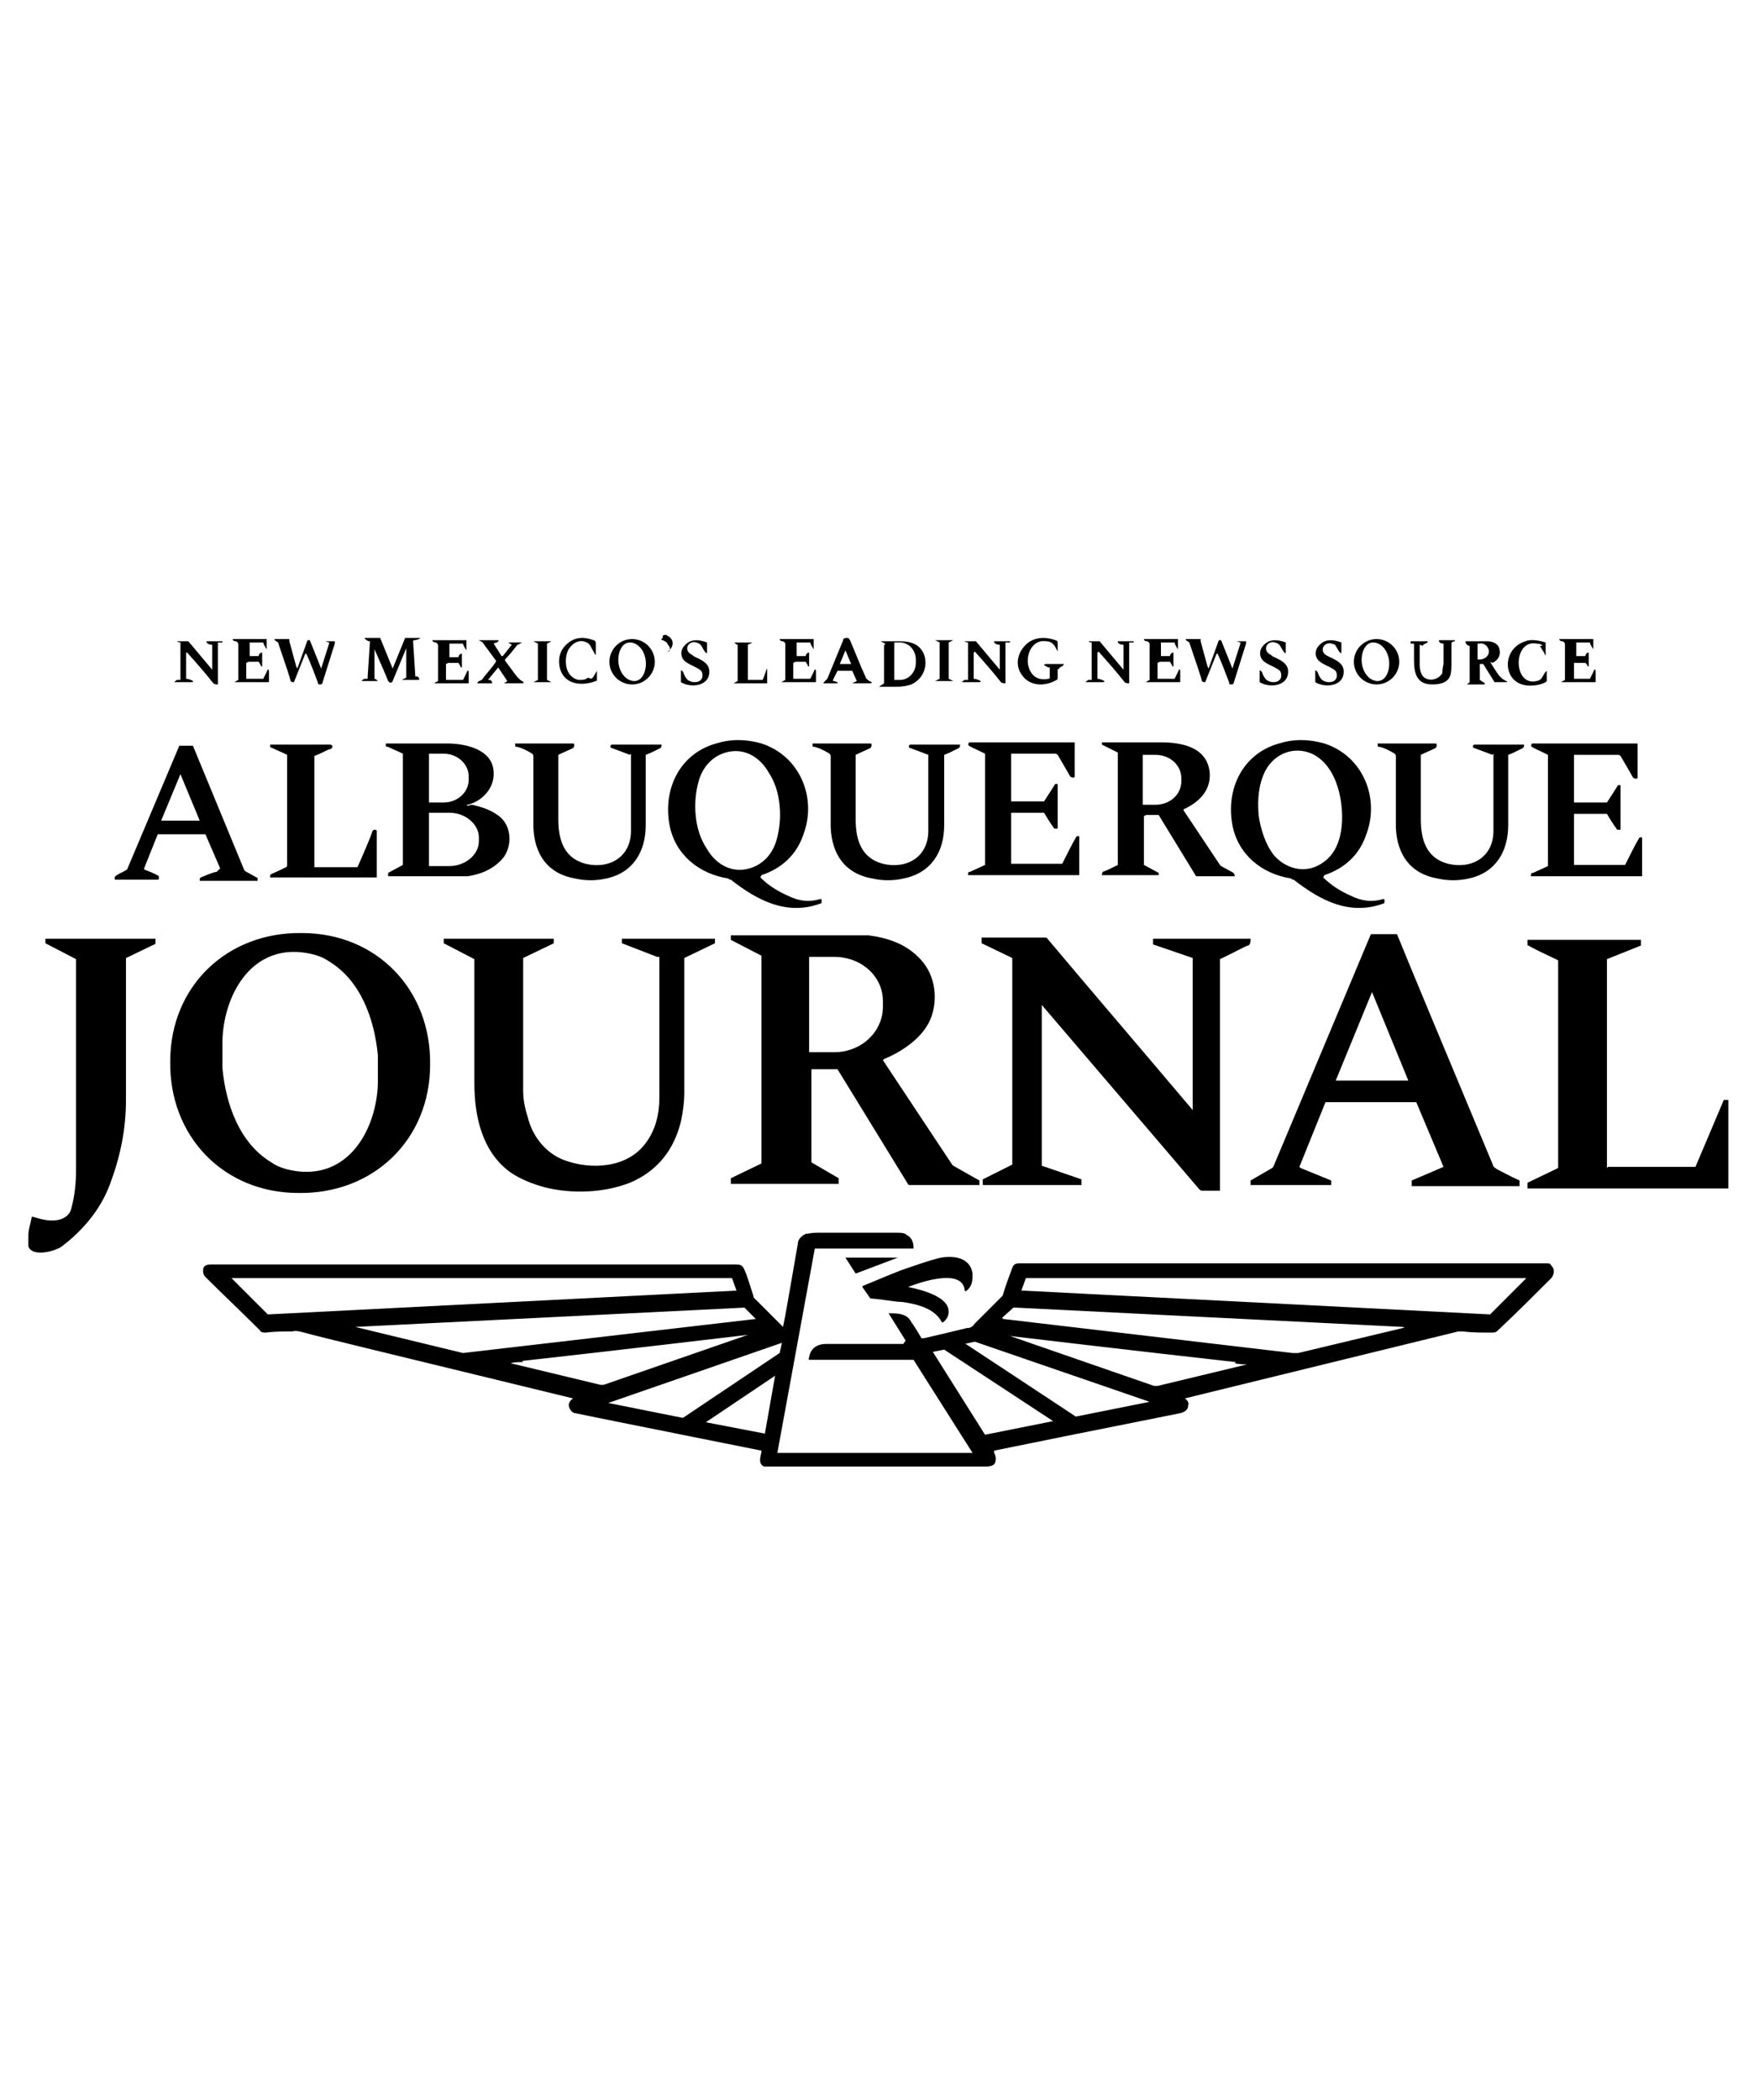 <?xml version="1.0" encoding="UTF-8"?>
<svg id="Layer_1" xmlns="http://www.w3.org/2000/svg" width="155" height="185" version="1.1" viewBox="0 0 155 185">
  <!-- Generator: Adobe Illustrator 29.1.0, SVG Export Plug-In . SVG Version: 2.1.0 Build 142)  -->
  <g>
    <path d="M58.8,56.7c0,.1,0,.3-.1.4l-.4.2s0,0,0,0c0,0,0,0,0,0h0s0,0,0,0c.7-.3,1.1-1.2.3-1.6-.1,0-.2,0-.3,0v.2c-.2.1-.2.2,0,.2.2,0,.3.2.4.3" vector-effect="non-scaling-stroke" fill="none"/>
    <path d="M52.1,59.8c-.2.1-.5.2-.8.2-.6,0-1-.6-1.1-1.2-.1-.6,0-1.1.2-1.5.3-.6.9-.8,1.6-.6.2.1.4.5.6.8.2.3.3.3.2,0v-.7c0-.1-.1-.2-.3-.3-1.1-.4-2-.2-2.6.6-.4.5-.6,1.1-.4,1.7.3,1.6,2,1.8,3.2,1.3,0,0,0,0,.1-.1v-.8s0,0,0,0,0,0,0,0c0,0,0,0,0,0-.2.4-.3.6-.5.7" vector-effect="non-scaling-stroke" fill="none"/>
    <path d="M57.7,58.3c0-1.1-.9-2-2-2s-2,.9-2,2,.9,2,2,2,2-.9,2-2" vector-effect="non-scaling-stroke" fill="none"/>
    <path d="M61.1,57.8c-.9-.5-.3-1.5.6-1,.2.1.3.4.5.7,0,.2.1.2.2,0,0-.2,0-.5,0-.8,0,0,0,0,0,0-.8-.4-1.5-.3-2,.3-.3.4-.4,1,0,1.3.3.3.9.5,1.2.7.3.2.4.4.4.7-.1.6-.9.6-1.3.3-.2-.2-.3-.4-.4-.7-.1-.2-.2-.2-.2,0,0,.2,0,.5,0,.8,0,0,0,0,0,.1.8.4,2.4.4,2.5-.8,0-.9-.8-1.1-1.4-1.5" vector-effect="non-scaling-stroke" fill="none"/>
    <path d="M93.3,58.8c.1,0,.2-.1.3-.2.2-.1.1-.2,0-.2h-1.4c-.3,0-.3,0,0,.2,0,0,.2,0,.3.1,0,0,0,0,0,0v.9c0,0,0,.1-.1.1-1,.1-1.6-.3-1.8-1.2-.2-1,.3-2.3,1.6-2.1.6,0,.7.5,1,.9,0,0,0,0,0,0,0,0,0,0,0,0,0,0,0-.3,0-.8,0-.1,0-.2-.2-.2-.9-.3-1.8-.3-2.5.3-.8.6-1.1,1.8-.5,2.7.7,1,2.1,1.1,3.1.5,0,0,.1-.1.1-.2v-.8s0,0,0-.1" vector-effect="non-scaling-stroke" fill="none"/>
    <path d="M112.1,57.8c-.9-.5-.3-1.5.6-1,.2.1.3.4.5.7,0,.2.1.2.2,0,0-.2,0-.5,0-.8,0,0,0,0,0,0-.8-.4-1.5-.3-2,.3-.3.4-.4,1,0,1.3.3.3.9.5,1.2.7.3.2.4.4.4.7-.1.6-.9.6-1.3.3-.2-.2-.3-.4-.4-.7-.1-.2-.2-.2-.2,0,0,.2,0,.5,0,.8,0,0,0,0,0,.1.8.4,2.4.4,2.5-.8,0-.9-.7-1.1-1.4-1.5" vector-effect="non-scaling-stroke" fill="none"/>
    <path d="M117,57.8c-.9-.5-.3-1.5.6-1,.2.1.3.4.5.7,0,.2.1.2.2,0,0-.2,0-.5,0-.8,0,0,0,0,0,0-.8-.4-1.5-.3-2,.3-.3.4-.4,1,0,1.3.3.3.9.5,1.2.7.3.2.4.4.4.7-.1.6-.9.6-1.3.3-.2-.2-.3-.4-.4-.7-.1-.2-.2-.2-.2,0,0,.2,0,.5,0,.8,0,0,0,0,0,.1.8.4,2.4.4,2.5-.8,0-.9-.7-1.1-1.4-1.5" vector-effect="non-scaling-stroke" fill="none"/>
    <path d="M123.3,58.3c0-1.1-.9-2-2-2h0c-1.1,0-2,.9-2,2h0c0,1.1.9,2,2,2h0c1.1,0,2-.9,2-2h0" vector-effect="non-scaling-stroke" fill="none"/>
    <path d="M135.9,56.9c.2.4.4.6.4.7,0,.1.1.1.1,0,0-.2,0-.6,0-1,0,0,0,0,0,0-.7-.3-1.3-.3-1.8-.1-2.1.7-2,3.8.4,3.9.6,0,1,0,1.4-.3,0,0,0,0,0-.1v-.9s0,0,0,0c0,0,0,0,0,0-.4.3-.3.8-.9.9-2.2.5-2.1-3.7,0-3.3.2,0,.4.1.5.2" vector-effect="non-scaling-stroke" fill="none"/>
    <path d="M26.2,58.9l-.6-2.2c0,0,0,0,0-.1h.3c0-.1,0-.2,0-.2,0,0,0,0,0,0,0,0,0,0,0,0h-1.6s0,0,0,0c0,0,0,0,0,0h0c0,0,0,0,0,0l.3.2s0,0,0,0c.6,2.1,1,3.2,1.1,3.4,0,.1.1.2.3.1,0,0,0,0,0,0l1-2.5c0,0,0,0,.1,0,.3.8.6,1.6,1,2.5,0,.1.1.2.2.2,0,0,.1,0,.2-.1l1.1-3.5s0,0,0,0h.3c0-.2,0-.2,0-.2,0,0,0,0,0,0,0,0,0,0,0,0h-1.2s0,0,0,0c0,0,0,0,0,0,0,0,0,0,0,0,0,0,0,0,0,0,.1,0,.2,0,.4.1,0,0,0,0,0,.1l-.7,2.2c0,0,0,0,0,0l-1-2.5s0,0,0,0c0,0-.1,0-.2,0,0,0,0,0,0,0l-.9,2.5c0,0,0,0,0,0" vector-effect="non-scaling-stroke" fill="none"/>
    <path d="M44,58.8l.8,1.2s0,0,0,0c0,0,0,0,0,0-.1,0-.2,0-.3.2,0,0,0,0,0,0,0,0,0,0,0,0h1.6c.3,0,.3,0,0-.2-.5-.3-.8-.9-1.5-1.8,0,0,0,0,0-.1.4-.4.7-.9,1.1-1.3,0,0,.2-.1.4-.2,0,0,0,0,0,0,0,0,0,0,0,0,0,0,0,0,0,0h-1.2s0,0,0,0c0,0,0,0,0,0,0,0,0,0,0,0,.1,0,.2.1.3.2,0,0,0,0,0,0l-.8,1s0,0-.1,0c0,0,0,0,0,0l-.7-1.1s0,0,0,0c0,0,0,0,0,0,.2,0,.3-.1.3-.1.1-.1.1-.2,0-.2-.5,0-1.1,0-1.6,0,0,0,0,0,0,0,0,0,0,0,0,0,0,0,0,0,0,0,.1,0,.3.1.4.3.2.3.6.8,1.1,1.5,0,0,0,0,0,.1-.4.6-.8,1-1.1,1.4-.1.2-.3.2-.4.3-.1.1-.1.2,0,.2h1.1c.2,0,.2,0,0-.2,0,0-.2-.1-.3-.1,0,0,0,0,0,0,0,0,0,0,0,0l.9-1.1c0,0,0,0,.1,0" vector-effect="non-scaling-stroke" fill="none"/>
    <path d="M47.4,58.3c0,1,0,1.5,0,1.5,0,0,0,0,0,.1l-.4.2s0,0,0,0c0,0,0,0,0,0,.3,0,.5,0,.8,0,.3,0,.5,0,.8,0,0,0,0,0,0,0,0,0,0,0,0,0l-.4-.2s0,0,0-.1c0,0,0-.6,0-1.5,0-1,0-1.5,0-1.5,0,0,0,0,0-.1l.4-.2s0,0,0,0c0,0,0,0,0,0-.3,0-.5,0-.8,0-.3,0-.5,0-.8,0,0,0,0,0,0,0,0,0,0,0,0,0l.4.2s0,0,0,.1c0,0,0,.6,0,1.5" vector-effect="non-scaling-stroke" fill="none"/>
    <path d="M73.5,59.8l.4-.8s0,0,0,0h1.3s0,0,0,0l.4.9s0,0,0,0l-.4.2s0,0,0,0h0c0,0,0,0,0,0,0,0,0,0,0,0h1.5c.3,0,.3,0,0-.2-.1,0-.2-.2-.3-.3-.6-1.3-1-2.5-1.4-3.3,0-.2-.2-.2-.4-.2,0,0-.1,0-.2.2l-1.4,3.4s0,0,0,0l-.2.2c-.2.1-.1.2,0,.2h1.1s0,0,0,0c0,0,0,0,0,0h0c0,0,0,0,0,0-.1,0-.2,0-.3-.1,0,0,0,0,0-.1" vector-effect="non-scaling-stroke" fill="none"/>
    <path d="M82.8,58.3c0,1,0,1.5,0,1.5,0,0,0,0,0,.1l-.4.2s0,0,0,0c0,0,0,0,0,0,.3,0,.5,0,.8,0,.3,0,.5,0,.8,0,0,0,0,0,0,0,0,0,0,0,0,0l-.4-.2s0,0,0-.1c0,0,0-.6,0-1.5s0-1.5,0-1.5c0,0,0,0,0-.1l.4-.2s0,0,0,0c0,0,0,0,0,0-.3,0-.5,0-.8,0s-.5,0-.8,0c0,0,0,0,0,0,0,0,0,0,0,0l.4.2s0,0,0,.1c0,0,0,.6,0,1.5" vector-effect="non-scaling-stroke" fill="none"/>
    <path d="M85.8,57.5c.8.9,1.6,1.8,2.3,2.7.1.1.2.2.4.1,0,0,0,0,0,0v-3.4s0,0,0-.1h.4c0-.2,0-.2,0-.2h0c0,0,0,0,0,0h-1.4c0,0-.1,0,0,.1,0,0,.2.1.5.2,0,0,0,0,0,.1v2.1c0,0,0,0,0,0l-2.1-2.5s0,0-.1,0h-.9s0,0,0,0c0,0,0,0,0,0,0,0,0,0,0,0,.1,0,.2.1.3.1,0,0,0,0,0,.1v3s0,0,0,.1h-.3c-.2.2-.2.3,0,.3.3,0,.7,0,1.2,0,.3,0,.3,0,0-.2-.2,0-.3-.1-.4-.1,0,0,0,0,0,0v-2.3c0,0,0,0,0,0" vector-effect="non-scaling-stroke" fill="none"/>
    <path d="M96.7,57.5c.8.9,1.6,1.8,2.3,2.7.1.1.2.2.4.1,0,0,0,0,0,0v-3.4s0,0,0-.1h.4c0-.2,0-.2,0-.2h0c0,0,0,0,0,0h-1.4c0,0-.1,0,0,.1,0,0,.2.1.5.2,0,0,0,0,0,.1v2.1c0,0,0,0,0,0l-2.1-2.5s0,0-.1,0h-.9s0,0,0,0h0s0,0,0,0c0,0,0,0,0,0,.1,0,.2.1.3.1,0,0,0,0,0,.1v3s0,0,0,.1h-.3c-.2.2-.2.3,0,.3.3,0,.7,0,1.2,0,.3,0,.3,0,0-.2-.2,0-.3-.1-.4-.1,0,0,0,0,0,0v-2.3c0,0,0,0,0,0" vector-effect="non-scaling-stroke" fill="none"/>
    <path d="M106.5,58.9l-.6-2.2c0,0,0,0,0-.1h.3c0-.1,0-.2,0-.2,0,0,0,0,0,0,0,0,0,0,0,0h-1.6s0,0,0,0c0,0,0,0,0,0h0c0,0,0,0,0,0l.3.2s0,0,0,0c.6,2.1,1,3.2,1.1,3.4,0,.1.1.2.3.1,0,0,0,0,0,0l1-2.5c0,0,0,0,.1,0,.3.8.6,1.6,1,2.5,0,.1.1.2.2.2,0,0,.1,0,.2-.1l1.1-3.5s0,0,0,0h.3c0-.2,0-.2,0-.2,0,0,0,0,0,0,0,0,0,0,0,0h-1.2s0,0,0,0c0,0,0,0,0,0,0,0,0,0,0,0,0,0,0,0,0,0,.1,0,.2,0,.4.1,0,0,0,0,0,.1l-.7,2.2c0,0,0,0,0,0l-1-2.5s0,0,0,0c0,0-.1,0-.2,0,0,0,0,0,0,0l-.9,2.5c0,0,0,0,0,0" vector-effect="non-scaling-stroke" fill="none"/>
    <path d="M138.7,58.4h.8s0,0,.1,0c0,.1.1.2.2.3,0,0,0,0,.1,0,0,0,0,0,0,0,0,0,0,0,0,0v-1.2s0,0,0,0c0,0,0,0,0,0,0,0,0,0-.1,0,0,0-.1.2-.2.3,0,0,0,0,0,0h-.8c0,0,0,0,0,0v-1.2s0,0,0,0h1.2s0,0,0,0c0,0,.1.2.3.6,0,0,0,0,0,0,0,0,0,0,0,0,0,0,0,0,0,0v-.9s0,0,0,0h-3s0,0,0,0c0,0,0,0,0,0,0,0,.1.2.3.2.1,0,.2.1.2.3v3s0,0,0,.1c-.1,0-.2.1-.4.2,0,0,0,0,0,0,0,0,0,0,0,0,0,0,0,0,0,0h3.1s0,0,0,0v-.9c0-.3,0-.3-.2,0l-.3.6s0,0-.1,0h-1.3s0,0,0,0v-1.4s0,0,0,0" vector-effect="non-scaling-stroke" fill="none"/>
    <path d="M16.4,57.5c.8.9,1.6,1.8,2.3,2.7.1.1.2.2.4.1,0,0,0,0,0,0v-3.5s0,0,0-.1h.4c0-.2,0-.2,0-.2h0c0,0,0,0,0,0h-1.4c0,0-.1,0,0,.1,0,0,.2.1.5.2,0,0,0,0,0,.1v2.1c0,0,0,0,0,0l-2.1-2.5s0,0-.1,0h-.9s0,0,0,0h0s0,0,0,0c0,0,0,0,0,0,.1,0,.2.1.3.1,0,0,0,0,0,.1v3s0,0,0,.1h-.3c-.2.2-.2.3,0,.3.3,0,.7,0,1.2,0,.3,0,.3,0,0-.2-.2,0-.3-.1-.4-.1,0,0,0,0,0,0v-2.3c0,0,0,0,0,0" vector-effect="non-scaling-stroke" fill="none"/>
    <path d="M21.7,58.4h.8s0,0,.1,0c0,.1.1.2.2.4,0,0,0,0,.1,0,0,0,0,0,0,0,0,0,0,0,0,0v-1.2s0,0,0,0c0,0,0,0,0,0,0,0,0,0-.1,0,0,0-.1.2-.2.3,0,0,0,0,0,0h-.8c0,0,0,0,0,0v-1.2s0,0,0,0h1.2s0,0,0,0c0,0,.1.2.3.6,0,0,0,0,0,0,0,0,0,0,0,0,0,0,0,0,0,0v-.9s0,0,0,0h-3s0,0,0,0c0,0,0,0,0,0,0,0,.1.2.3.2.1,0,.2.1.2.3v3s0,0,0,.1c-.1,0-.2.1-.4.2,0,0,0,0,0,0,0,0,0,0,0,0,0,0,0,0,0,0h3.1s0,0,0,0h0s0-.9,0-.9c0-.3,0-.3-.2,0l-.3.6s0,0-.1,0h-1.4s0,0,0,0v-1.4s0,0,0,0" vector-effect="non-scaling-stroke" fill="none"/>
    <path d="M33,57.3s0,0,0,0c.7,1.6,1.1,2.5,1.2,2.8,0,.1.2.2.3.1,0,0,0,0,.1-.1l1.2-2.9s0,0,0,0c0,0,0,0,0,0,0,0,0,0,0,.1,0,.1,0,.9,0,2.4,0,0,0,0,0,.1l-.4.2s0,0,0,0c0,0,0,0,0,0,0,0,0,0,0,0,0,0,0,0,0,0h1.4c.2,0,.3,0,0-.2h-.2c0-.1,0-.2,0-.2l-.2-3.1c0,0,0-.1.1-.1.2,0,.3,0,.4-.1.1,0,.1-.1,0-.1h-1.1c0,0,0,0-.1,0l-1.1,2.7s0,0,0,0c0,0,0,0,0,0l-1.1-2.7c0,0,0,0-.1,0h-1.2c-.2,0-.2,0,0,.1,0,0,.2.1.4.2,0,0,0,0,0,0l-.2,3.1s0,0,0,0h-.3c-.2.2-.2.3,0,.3.3,0,.7,0,1.2,0,0,0,0,0,0,0,0,0,0,0,0,0,0,0,0,0,0,0-.1,0-.2-.1-.3-.2,0,0,0,0,0,0v-2.5c0,0,0,0,.1,0" vector-effect="non-scaling-stroke" fill="none"/>
    <path d="M39.3,58.4h.8s0,0,.1,0c0,.1.1.2.2.4,0,0,0,0,.1,0,0,0,0,0,0,0,0,0,0,0,0,0v-1.2s0,0,0,0c0,0,0,0,0,0,0,0,0,0-.1,0,0,0-.1.2-.2.3,0,0,0,0,0,0h-.8c0,0,0,0,0,0v-1.2s0,0,0,0h1.2s0,0,0,0c0,0,.1.2.3.6,0,0,0,0,0,0,0,0,0,0,0,0,0,0,0,0,0,0v-.9s0,0,0,0h-3s0,0,0,0c0,0,0,0,0,0,0,0,.1.2.3.2.1,0,.2.1.2.3v3s0,0,0,.1c-.1,0-.2.1-.4.2,0,0,0,0,0,0,0,0,0,0,0,0,0,0,0,0,0,0h3.1s0,0,0,0v-.9c0-.3,0-.3-.2,0l-.3.6s0,0-.1,0h-1.4s0,0,0,0h0v-1.4s0,0,0,0" vector-effect="non-scaling-stroke" fill="none"/>
    <path d="M65.9,59.8v-3c0,0,0,0,0-.1l.4-.2s0,0,0,0c0,0,0,0,0,0,0,0,0,0,0,0h-1.6s0,0,0,0c0,0,0,0,0,0,0,0,0,0,0,0,.1,0,.2,0,.3.2,0,0,0,0,0,.1v3s0,0,0,.1c-.1,0-.2.1-.4.2,0,0,0,0,0,0,0,0,0,0,0,0h3s0,0,0,0h0v-1.3s0,0,0,0c0,0,0,0,0,0-.1,0-.3.6-.4,1,0,0,0,0,0,0h-1.2c0,0,0,0,0,0" vector-effect="non-scaling-stroke" fill="none"/>
    <path d="M69.9,58.4h.8s0,0,.1,0c0,.1.1.2.2.4,0,0,0,0,.1,0,0,0,0,0,0,0,0,0,0,0,0,0v-1.2s0,0,0,0c0,0,0,0,0,0,0,0,0,0-.1,0,0,0-.1.2-.2.3,0,0,0,0,0,0h-.8c0,0,0,0,0,0v-1.2s0,0,0,0h1.2s0,0,0,0c0,0,.1.2.3.6,0,0,0,0,0,0,0,0,0,0,0,0,0,0,0,0,0,0v-.9s0,0,0,0h-3s0,0,0,0c0,0,0,0,0,0,0,0,.1.2.3.2.1,0,.2.1.2.3v3s0,0,0,.1c-.1,0-.2.1-.4.2,0,0,0,0,0,0,0,0,0,0,0,0,0,0,0,0,0,0h3.1s0,0,0,0h0v-.9c0-.3,0-.3-.2,0l-.3.6s0,0-.1,0h-1.4s0,0,0,0v-1.4s0,0,0,0" vector-effect="non-scaling-stroke" fill="none"/>
    <path d="M78.1,56.8v3.1c0,0,0,.1,0,.1-.1,0-.3.1-.3.2-.1,0,0,.1,0,.1.6,0,1.1,0,1.4,0,.6,0,1,0,1.3-.2,1-.5,1.5-1.7,1.1-2.7-.4-.8-1.2-1.1-2.1-1.1-.8,0-1.4,0-1.7,0s0,0,0,0h0c0,0,0,.1,0,.1l.4.2s0,0,0,.1" vector-effect="non-scaling-stroke" fill="none"/>
    <path d="M102,58.4h.8s0,0,.1,0c0,.1.1.2.2.4,0,0,0,0,.1,0,0,0,0,0,0,0,0,0,0,0,0,0v-1.2s0,0,0,0c0,0,0,0,0,0,0,0,0,0-.1,0,0,0-.1.2-.2.3,0,0,0,0,0,0h-.8c0,0,0,0,0,0v-1.2s0,0,0,0h1.2s0,0,0,0c0,0,.1.2.3.6,0,0,0,0,0,0,0,0,0,0,0,0,0,0,0,0,0,0v-.9s0,0,0,0h-3s0,0,0,0c0,0,0,0,0,0,0,0,.1.2.3.2.1,0,.2.1.2.3v3s0,0,0,.1c-.1,0-.2.1-.4.2,0,0,0,0,0,0,0,0,0,0,0,0,0,0,0,0,0,0h3.1s0,0,0,0v-.9c0-.3,0-.3-.2,0l-.3.6s0,0-.1,0h-1.4s0,0,0,0v-1.4s0,0,0,0" vector-effect="non-scaling-stroke" fill="none"/>
    <path d="M125.2,56.7l.4-.2s0,0,0-.1c0,0,0,0,0,0,0,0,0,0,0,0-.6,0-1.1,0-1.5,0,0,0,0,0,0,0,0,0,0,0,0,0,0,0,0,0,0,0h.3c0,.2,0,.2,0,.2,0,.7,0,1.2,0,1.5,0,1.2.2,2,1.6,2.1.8,0,1.4-.2,1.6-.8,0-.2.1-.7.1-1.4,0-.7,0-1.2,0-1.4,0,0,0,0,0,0,0,0,.2,0,.3-.2,0,0,0,0,0-.1,0,0,0,0,0,0h-1.4s0,0,0,0c0,0,0,0,0,.1,0,0,0,0,0,0,.2,0,.3.1.4.2,0,0,0,0,0,0,0,.5,0,1.1,0,1.8,0,.4,0,.6-.1.8-.2.5-.8.6-1.4.5-.5-.2-.6-.8-.6-1.3,0-1,0-1.6,0-1.7,0,0,0,0,0-.1" vector-effect="non-scaling-stroke" fill="none"/>
    <path d="M131.3,58.3s0,0,0,0c0,0,0,0,0,0,.5-.2.9-.7.6-1.3-.2-.4-.6-.6-1-.6-.3,0-1,0-1.9,0-.2,0-.2,0,0,.2,0,0,.2.1.3.2,0,0,0,0,0,.1v3.1s0,0,0,0c-.1,0-.2,0-.3.2,0,0,0,0,0,0,0,0,0,0,0,0h1.5c.2,0,.2,0,0-.2l-.3-.2s0,0,0-.1v-1.3s0,0,0,0h.2c0,0,0,0,.1,0l1,1.6s0,0,0,0c.4,0,.7,0,1,0,.2,0,.2,0,0-.1-.2,0-.3-.2-.4-.3-.1-.2-.4-.7-1-1.4" vector-effect="non-scaling-stroke" fill="none"/>
    <path d="M67,77.3s0,0,0,0c0,0,0,0,0,0,1.8-.7,3.1-1.9,3.7-3.6,1.2-3.2-.4-7-3.7-8-1.3-.4-2.7-.4-4,0-3.2.9-4.7,4.1-4.1,7.2.5,2.6,2.5,4.4,5.2,4.7,0,0,.2,0,.2.1,2.3,1.8,4.9,3.3,7.9,2.1,0,0,.1-.1.1-.2h0c0-.2,0-.3-.1-.2-1,.3-1.9.2-2.9-.3-.8-.4-1.6-1-2.4-1.6" vector-effect="non-scaling-stroke" fill="none"/>
    <path d="M116.6,77.3s0,0,0,0c0,0,0,0,0,0,1.8-.7,3.1-1.9,3.7-3.6,1.2-3.2-.4-7-3.7-8-1.3-.4-2.7-.4-4,0-3.2.9-4.7,4.1-4.1,7.2.5,2.6,2.5,4.4,5.2,4.7,0,0,.2,0,.2.1,2.3,1.8,4.9,3.3,7.9,2.1,0,0,.1-.1.1-.2h0c0-.2,0-.3-.1-.2-1,.3-1.9.2-2.9-.3-.8-.4-1.6-1-2.4-1.6" vector-effect="non-scaling-stroke" fill="none"/>
    <path d="M19.4,76.5c-.4.2-.9.3-1.4.5,0,0-.1,0-.1.1,0,0,0,.1,0,.2,0,0,0,0,0,0,.2,0,1.8,0,5,0,0,0,.1,0,.1,0,0,0,0-.1,0-.2,0,0,0-.1-.1-.1l-.9-.5c0,0-.1-.1-.2-.2l-4.5-10.9s0,0,0,0h-1.1c0,0,0,0-.1,0l-4.6,10.9s0,0,0,0c-.3.2-.6.3-.9.5-.1,0-.2.2-.2.3,0,0,0,.1.1.1h3.7c0,0,.1,0,.1-.1,0,0,0,0,0,0,0,0,0-.1,0-.2-.1,0-.6-.3-1.3-.6,0,0,0,0,0-.1h0s1.2-3,1.2-3c0,0,0,0,0,0h4.2s0,0,0,0l1.3,3s0,0,0,0c0,0,0,0,0,0" vector-effect="non-scaling-stroke" fill="none"/>
    <path d="M27.4,76.3v-9.7s0,0,0-.1c.8-.4,1.3-.6,1.4-.6.1,0,.2-.1.2-.2,0,0,0-.2,0-.2,0,0,0,0,0,0h-5.3c0,0,0,0,0,0,0,0,0,.1,0,.2,0,0,0,0,.2.1.4.2.9.4,1.3.6,0,0,0,0,0,0v9.7c0,0,0,.1-.1.2-.4.2-.8.4-1.3.6,0,0-.1,0-.1.1,0,0,0,.1,0,.2,0,0,0,0,0,0h9.4s0,0,0,0h0v-4.1c0,0,0-.1-.1-.1,0,0,0,0,0,0,0,0-.2,0-.2.2-.1.3-.5,1.3-1.3,3.1,0,0,0,0,0,0h-4c0,0,0,0,0,0" vector-effect="non-scaling-stroke" fill="none"/>
    <path d="M41.5,70.9c-.1,0-.1,0,0-.1,1.3-.3,2.4-1.5,2.3-2.9-.2-1.9-2.6-2.5-4.1-2.5-.7,0-2.5,0-5.4,0,0,0,0,0,0,0,0,0,0,.1,0,.2,0,0,0,0,.2.1.4.2.9.4,1.3.6,0,0,0,0,0,0v9.7c0,0,0,.1,0,.1l-1.3.7s0,0,0,.1v.2s0,0,0,0c0,0,0,0,0,0,.9,0,2.6,0,5.2,0,.8,0,1.4,0,1.8,0,1.2-.2,2.4-.7,3.2-1.7.8-1,.7-2.6-.3-3.5-.6-.5-1.2-.8-2.1-1-.3,0-.4,0-.5-.1" vector-effect="non-scaling-stroke" fill="none"/>
    <path d="M55.5,66.5c0,2.8,0,5.1,0,6.8,0,2.3-1.9,3.4-4,2.9-1.9-.5-2.5-2.1-2.4-3.9,0-.2,0-2.1,0-5.7,0,0,0,0,0,0,.4-.2.9-.4,1.3-.6.1,0,.1-.1.1-.3,0,0,0-.1-.1-.1h-5.1c0,0,0,0,0,0,0,0,0,.1,0,.2,0,0,0,0,.2.1.3.1.7.3,1.3.6,0,0,.1,0,.1.2,0,3,0,5.1,0,6.3,0,2.4,1.3,4.1,3.7,4.5.9.2,1.8.2,2.7,0,2.5-.5,3.5-2.3,3.5-4.7,0-2.3,0-4.3,0-6.2,0,0,0,0,0,0,.3-.1.7-.4,1.3-.6.1,0,.2-.2.1-.3,0,0,0,0,0,0h-4.3s0,0-.1,0c0,.1,0,.2,0,.3.2,0,.7.3,1.6.6,0,0,0,0,0,0" vector-effect="non-scaling-stroke" fill="none"/>
    <path d="M81.9,66.6c0,2.8,0,5.1,0,6.8,0,2.3-1.9,3.4-4,2.9-1.9-.5-2.4-2.1-2.4-3.9,0-.2,0-2.1,0-5.7,0,0,0,0,0,0,.4-.2.9-.4,1.3-.6.1,0,.1-.1.1-.3,0,0,0-.1-.1-.1h-5.1c0,0,0,0,0,0,0,0,0,.1,0,.2,0,0,0,0,.2.1.3.1.7.3,1.3.6,0,0,.1,0,.1.2,0,3,0,5.1,0,6.3,0,2.4,1.3,4.1,3.7,4.5.9.2,1.8.2,2.7,0,2.5-.5,3.5-2.3,3.6-4.7,0-2.3,0-4.3,0-6.2,0,0,0,0,0,0,.3-.1.7-.4,1.3-.6.1,0,.2-.2.1-.3,0,0,0,0,0,0h-4.3s0,0-.1,0c0,.1,0,.2,0,.3.2,0,.7.3,1.6.6,0,0,0,0,0,0" vector-effect="non-scaling-stroke" fill="none"/>
    <path d="M89.1,66.5h3.9c0,0,.2,0,.2.1.3.5.6,1.1,1.1,1.9,0,.1.2.2.3.1,0,0,.1,0,.1-.1v-3s0,0,0,0h-9.3s0,0,0,0c0,.1,0,.2,0,.3.1,0,.6.3,1.4.7,0,0,0,0,0,0v9.7c0,0,0,.1,0,.1-.4.2-.8.4-1.3.6-.1,0-.2.2-.2.3,0,0,0,0,0,0h9.8s0,0,0,0v-3.4s0,0,0,0c-.1,0-.2,0-.3.1-.3.5-.7,1.3-1.2,2.3,0,0,0,0-.1,0h-4.4s0,0,0,0h0s0-4.5,0-4.5c0,0,0,0,0,0h2.8c0,0,.1,0,.1,0,.4.6.7,1.1.9,1.4,0,0,.2.1.3,0,0,0,0,0,0,0v-3.9s0,0,0,0c-.1,0-.2,0-.3.1-.2.3-.5.7-.9,1.4,0,0,0,0-.1,0h-2.8s0,0,0,0h0s0-4.1,0-4.1c0,0,0,0,0,0" vector-effect="non-scaling-stroke" fill="none"/>
    <path d="M100.8,71.9h1.1s0,0,0,0l3.3,5.4s0,0,.1,0c1.1,0,2.1,0,3.2,0,0,0,.1,0,.1,0,0,0,0,0,0-.1,0,0,0-.1-.1-.2l-1.1-.6c0,0-.1,0-.1-.1l-3.2-4.8s0,0,0-.1c0,0,0,0,0,0,1.4-.5,2.5-1.6,2.3-3.2-.2-2.2-2.5-2.7-4.3-2.7-.9,0-2.6,0-5.2,0,0,0,0,0,0,0,0,0,0,.1,0,.2,0,0,0,0,0,0l1.4.7s0,0,0,.1v9.7s0,0,0,.1c-.6.3-1.1.5-1.3.6-.1,0-.2.2-.1.3,0,0,0,0,.1,0h4.9s0,0,0,0c0,0,0,0,0-.2,0,0,0,0,0,0l-1.3-.7s0,0,0,0v-4.3s0,0,0,0h0" vector-effect="non-scaling-stroke" fill="none"/>
    <path d="M131.5,66.5c0,2.8,0,5.1,0,6.8,0,2.3-1.9,3.4-4,2.9-1.9-.5-2.4-2.1-2.4-3.9,0-.2,0-2.1,0-5.7,0,0,0,0,0,0,.4-.2.9-.4,1.3-.6.1,0,.1-.1.1-.3,0,0,0-.1-.1-.1h-5.1c0,0,0,0,0,0,0,0,0,.1,0,.2,0,0,0,0,.2.1.3.1.7.3,1.3.6,0,0,.1,0,.1.2,0,3,0,5.1,0,6.3,0,2.4,1.3,4.1,3.7,4.5.9.2,1.8.2,2.7,0,2.5-.5,3.5-2.3,3.5-4.7,0-2.3,0-4.3,0-6.2,0,0,0,0,0,0,.3-.1.7-.4,1.3-.6.1,0,.2-.2.1-.3,0,0,0,0,0,0h-4.3s0,0-.1,0c0,.1,0,.2,0,.3.2,0,.7.3,1.6.6,0,0,0,0,0,0" vector-effect="non-scaling-stroke" fill="none"/>
    <path d="M138.8,66.5h3.9c0,0,.2,0,.2.1.3.5.6,1.1,1.1,1.9,0,.1.2.2.3.1,0,0,.1,0,.1-.1v-3s0,0,0,0h-9.3s0,0,0,0c0,.1,0,.2,0,.3.1,0,.6.3,1.4.7,0,0,0,0,0,0v9.7c0,0,0,.1,0,.1-.4.2-.8.4-1.3.6-.1,0-.2.2-.2.3,0,0,0,0,0,0h9.8s0,0,0,0v-3.4s0,0,0,0c-.1,0-.2,0-.3.1-.3.5-.7,1.3-1.2,2.3,0,0,0,0-.1,0h-4.4s0,0,0,0h0v-4.5s0,0,0,0h2.8c0,0,.1,0,.1,0,.4.6.7,1.1.9,1.4,0,0,.2.1.3,0,0,0,0,0,0,0v-3.9s0,0,0,0c-.1,0-.2,0-.3.1-.2.3-.5.7-.9,1.4,0,0,0,0-.1,0h-2.8s0,0,0,0h0v-4.1s0,0,0,0" vector-effect="non-scaling-stroke" fill="none"/>
    <path d="M15.1,93.5c0,6.6,4.7,11.5,11.3,11.6,6.6,0,11.5-4.7,11.6-11.3,0-6.6-4.7-11.5-11.3-11.6-6.6,0-11.5,4.7-11.6,11.3" vector-effect="non-scaling-stroke" fill="none"/>
    <path d="M114.6,102.9l2.3-5.7s0,0,0,0h7.9c0,0,0,0,.1,0l2.4,5.7s0,0,0,0c0,0,0,0,0,0l-2.8,1.2s0,0,0,.1v.4c0,0,0,0,0,0h9.5s0,0,0,0v-.4s0,0,0-.1c-.9-.5-1.6-.8-2-1-.2-.1-.3-.2-.4-.5-4.3-10.3-7.1-17-8.4-20.2,0,0,0,0,0,0h-2.3s0,0,0,0l-8.6,20.5c0,0,0,0-.1.1l-1.9,1.1s0,0,0,0c0,.1,0,.3,0,.4,0,0,0,0,0,0h7.1s0,0,0,0v-.4s0,0,0,0l-2.7-1.1s0,0,0,0" vector-effect="non-scaling-stroke" fill="none"/>
    <path d="M11.1,84.4l2.7-1.3c0,0,0,0,0-.1v-.4s0,0,0,0c0,0,0,0,0,0H4.1c0,0,0,0,0,0v.4s0,0,0,0l2.7,1.4s0,0,0,0c0,6,0,12.2,0,18.6,0,1,0,2.2-.4,3.3-.2.5-.5.8-.9,1-.9.3-1.8,0-2.5-.2,0,0-.1,0-.1,0,0,0,0,0,0,0-.1.6-.2,1.1-.3,1.6,0,.3-.1.7,0,1,.3,1,2,.6,2.6.2.3-.1.6-.4,1.1-.8,1.6-1.4,2.8-3,3.5-4.9.9-2.4,1.4-4.9,1.4-7.4,0-6.1,0-10.2,0-12.5,0,0,0,0,0,0" vector-effect="non-scaling-stroke" fill="none"/>
    <path d="M58,84.4c0,5,0,9.1,0,12.3,0,1.4-.3,2.8-1.2,4-1.7,2.2-4.8,2.4-7.2,1.5-1.7-.6-2.8-2.1-3.2-3.8-.2-.9-.4-1.7-.4-2.3,0-2.8,0-6.7,0-11.7,0,0,0,0,0,0l2.7-1.3s0,0,0,0v-.4c0,0,0,0,0,0h-9.7s0,0,0,0c0,.1,0,.3,0,.4,0,0,0,0,0,0l2.7,1.4s0,0,0,0c0,6.7,0,10.4,0,10.9,0,3,.7,6.1,3.2,7.9.9.6,1.9,1.1,3,1.3,2.4.6,5.2.5,7.5-.4,2.4-.9,3.9-2.9,4.5-5.4.2-.9.3-1.8.3-2.5,0-.8,0-4.7,0-11.9,0,0,0,0,0,0l2.7-1.3s0,0,0,0c0-.1,0-.3,0-.4,0,0,0,0,0,0h-8.2c0,0,0,0,0,0v.4s0,0,0,0l3.1,1.2s0,0,0,.1" vector-effect="non-scaling-stroke" fill="none"/>
    <path d="M77.8,93.4c1.7-.7,3.6-1.9,4.2-3.8.6-1.8.2-3.9-1.2-5.2-1.2-1.1-2.7-1.6-4.4-1.9-.5,0-1.2,0-2.3,0-2.9,0-6.2,0-9.8,0,0,0,0,0,0,0,0,.1,0,.3,0,.4,0,0,0,0,0,0l2.7,1.4s0,0,0,0v18.2s0,0,0,.1l-2.7,1.3s0,0,0,.1v.4s0,0,0,0h9.5s0,0,0,0v-.4c0,0,0,0,0-.1l-2.4-1.4s0,0,0-.1v-8.1s0,0,0,0h2.2c0,0,.1,0,.1,0l6.2,10.1c0,0,.1.1.2.1h6.1s0,0,0,0v-.4s0,0,0,0l-2.3-1.3s0,0-.1-.1l-6.1-9.2s0,0,0,0c0,0,0,0,0,0" vector-effect="non-scaling-stroke" fill="none"/>
    <path d="M91.8,88.2c0,0,0,0,0,0l14.1,16.5c0,0,.2.1.3.1h1.5c0,0,0,0,0,0v-20.3s0,0,0-.1c1.5-.7,2.3-1.1,2.5-1.2.2,0,.2-.4.2-.6,0,0,0,0,0,0h-8.6c0,0,0,0,0,0v.4c0,0,0,0,0,.1l3.5,1.2c0,0,0,0,0,.1v13.3s0,0,0,0c0,0,0,0,0,0,0,0,0,0,0,0-4.3-5-8.5-10.1-12.8-15.1,0,0-.2-.1-.2-.1h-5.6s0,0,0,0v.4s0,0,0,.1l2.7,1.3s0,0,0,0v18.1c0,0,0,.1,0,.1l-2.6,1.3s0,0,0,.1v.4c0,0,0,0,0,0h8.7s0,0,0,0h0v-.4c0,0,0-.1,0-.1l-3.5-1.2s0,0,0,0v-14.5" vector-effect="non-scaling-stroke" fill="none"/>
    <path d="M141.7,102.8s0,0,0,0v-18.3s0,0,0-.1l3-1.2s0,0,0,0c0-.1,0-.3,0-.5,0,0,0,0,0,0h-10c0,0,0,0,0,0v.5s0,0,.1,0c0,0,1,.5,2.6,1.3,0,0,0,0,0,.1v18.1c0,0,0,.1,0,.1l-2.7,1.3s0,0,0,.1v.4s0,0,0,0h17.7s0,0,0,0v-7.8c0,0,0,0,0,0h-.4s0,0,0,0l-2.5,5.9s0,0-.1,0h-7.6" vector-effect="non-scaling-stroke" fill="none"/>
    <path d="M79.8,118.1c-1.8,0-4.1,0-6.8,0-.9,0-1.4.4-1.5,1.2,0,.1,0,.2.1.2h9s0,0,.1,0l5.2,8.2s0,0,0,0c0,0,0,0,0,0h-17.2s0,0,0,0c0,0,0,0,0,0l3.3-18s0,0,0,0h8.7c0,0,0,0,0,0,0,0,0,0,0,0,0-.5-.3-.9-.6-1.1-.2-.1-.6-.2-1.1-.2-2.3,0-4.6,0-6.8,0-.5,0-.8,0-1,.1-.4.2-.6.5-.7.9-.7,4-1.2,6.4-1.3,7.3,0,0,0,0,0,0,0,0,0,0,0,0l-2.6-2.6s0,0,0-.1c-.3-.9-.5-1.6-.7-2.1-.1-.4-.3-.7-.8-.7-27.1,0-42.5,0-46.3,0-.4,0-.6.2-.7.5,0,.2,0,.4.2.6,1.4,1.4,3,3,4.8,4.7.1.1.3.2.5.2.8,0,1.6,0,2.4-.1.3,0,.6,0,1,.1.6.1,8.4,2.1,23.7,5.8,0,0,0,0,0,0,0,0,0,0,0,0-.3.2-.4.5-.3.9,0,.2.3.3.5.4,1.4.3,6.9,1.4,16.4,3.3,0,0,0,0,0,.1,0,0,0,0,0,0,0,.4-.3,1,.2,1.3.1,0,.3,0,.7,0,5.8,0,12.1,0,18.9,0,.3,0,.6,0,.7-.2.3-.3.3-.7,0-1,0,0,0-.1,0-.2,0,0,0,0,0,0,2.9-.6,8.4-1.7,16.4-3.3.4,0,.7-.3.7-.7,0-.3-.1-.5-.3-.6,0,0,0,0,0,0,0,0,0,0,0,0l24.1-5.9c.1,0,.3,0,.4,0,.8,0,1.7,0,2.5.1.3,0,.4,0,.6-.2,1.7-1.7,3.3-3.2,4.7-4.6.3-.3.3-.8,0-1.1-.1-.1-.3-.2-.4-.2-21.5,0-37,0-46.5,0-.3,0-.5.1-.6.4-.3.8-.5,1.5-.8,2.3,0,0,0,.2-.1.2-.8.8-1.7,1.6-2.4,2.4-.2.2-.4.3-.7.4-1.2.3-2.5.6-3.8.9,0,0-.1,0-.2,0-.5-.9-.9-1.4-1-1.6-.4-.6-1.2-.6-1.9-.6,0,0,0,0,0,0,0,0,0,0,0,0l1.5,2.4s0,0,0,0c0,0,0,0,0,0" vector-effect="non-scaling-stroke" fill="none"/>
    <path d="M79.6,113.3c1.1-.4,5.2-1.9,5.5,0,0,.3.1.3.3,0,.3-.4.4-.8.4-1.4-.2-1.5-1.7-1.6-2.8-1.4-.9.2-2,.5-2.9.9-1.1.4-2.4,1-4,1.6,0,0,0,0,0,.1l.7,1s0,0,.1,0c1.2,0,2.1.2,2.7.3,1.3.2,2.8.6,3.5,1.8,0,0,0,0,.1,0,0,0,0,0,0,0,.5-.4.6-.8.4-1.4-.5-1.1-2.8-1.6-3.9-1.8-.1,0-.1,0,0,0" vector-effect="non-scaling-stroke" fill="none"/>
    <path d="M79.1,110.8s0,0,0,0c0,0,0,0,0,0h-4.6s0,0,0,0c0,0,0,0,0,0l.9,1.4s0,0,0,0l3.7-1.4" vector-effect="non-scaling-stroke" fill="none"/>
    <path d="M55.9,60c.7,0,1.1-.9,1-1.8h0c-.1-.9-.7-1.6-1.4-1.6-.7,0-1.1.9-1,1.8,0,0,0,0,0,0,.1.9.7,1.6,1.4,1.6" vector-effect="non-scaling-stroke" fill="none"/>
    <path d="M121.4,60c.7,0,1.1-.9,1-1.8-.1-.9-.7-1.6-1.4-1.6-.7,0-1.1.9-1,1.8.1.9.7,1.6,1.4,1.6" vector-effect="non-scaling-stroke" fill="none"/>
    <path d="M74,58.5s0,0,0,0c0,0,0,0,0,0h1s0,0,0,0c0,0,0,0,0,0l-.5-1.2s0,0,0,0c0,0,0,0,0,0l-.5,1.2" vector-effect="non-scaling-stroke" fill="none"/>
    <path d="M78.8,56.8v3.1s0,0,0,0h.5c.8,0,1.4-.7,1.4-1.5h0v-.3c0-.8-.6-1.5-1.4-1.5h-.5s0,0,0,0" vector-effect="non-scaling-stroke" fill="none"/>
    <path d="M130.2,56.8v1.3s0,0,0,0h.2c.4,0,.8-.3.8-.7h0c0-.4-.4-.8-.8-.7,0,0,0,0,0,0h-.2s0,0,0,0h0" vector-effect="non-scaling-stroke" fill="none"/>
    <path d="M61.3,71.8c.1,1.1.4,2.1,1,3,.7,1.2,1.9,2,3.3,1.8,1.4-.2,2.4-1.2,2.8-2.5.3-1,.4-2.1.3-3.1-.1-1.1-.4-2.1-1-3-.7-1.2-1.9-2-3.3-1.8-1.4.2-2.4,1.2-2.8,2.5-.3,1-.4,2.1-.3,3.1" vector-effect="non-scaling-stroke" fill="none"/>
    <path d="M110.9,71.8c.2,1.3.6,2.6,1.4,3.6,1.2,1.3,3,1.6,4.4.5,1.5-1.1,1.7-3.3,1.5-5-.2-1.7-.9-3.7-2.6-4.5-1.6-.7-3.3,0-4.1,1.5-.6,1.2-.7,2.5-.6,3.8" vector-effect="non-scaling-stroke" fill="none"/>
    <path d="M14.3,72.3s0,0,0,0c0,0,0,0,0,0h3.3s0,0,0,0c0,0,0,0,0,0l-1.7-4.1s0,0,0,0c0,0,0,0,0,0l-1.7,4.1" vector-effect="non-scaling-stroke" fill="none"/>
    <path d="M37.8,66.5v4.2s0,0,0,0h1.3c1.2,0,2.2-.9,2.2-2h0v-.3c0-1.1-1-2-2.2-2h-1.3s0,0,0,0h0" vector-effect="non-scaling-stroke" fill="none"/>
    <path d="M37.8,71.8v4.5s0,0,0,0h1.8c1.4,0,2.6-1,2.6-2.2,0,0,0,0,0,0v-.3c0-1.2-1.2-2.2-2.6-2.2h-1.8s0,0,0,0h0" vector-effect="non-scaling-stroke" fill="none"/>
    <path d="M100.7,66.5v4.4s0,0,0,0h1.1c1.3,0,2.3-.9,2.3-2.1v-.2c0-1.2-1-2.1-2.3-2.1,0,0,0,0,0,0h-1.1s0,0,0,0h0" vector-effect="non-scaling-stroke" fill="none"/>
    <path d="M19.6,94.1c.3,3.2,1.5,6.6,4.3,8.3.7.5,1.6.7,2.4.8,4.6.5,6.9-3.9,7-7.8,0-.9,0-1.7,0-2.4-.3-3.2-1.5-6.6-4.3-8.3-.7-.5-1.6-.7-2.4-.8-4.6-.5-6.9,3.9-7,7.8,0,.9,0,1.7,0,2.4" vector-effect="non-scaling-stroke" fill="none"/>
    <path d="M117.7,95.2s0,0,0,0c0,0,0,0,0,0h6.4s0,0,0,0c0,0,0,0,0,0l-3.2-7.8s0,0,0,0c0,0,0,0,0,0l-3.2,7.8" vector-effect="non-scaling-stroke" fill="none"/>
    <path d="M71.3,84.4v8.3s0,0,0,0h2.2c2.4,0,4.3-1.8,4.3-4,0,0,0,0,0,0v-.5c0-2.2-1.9-3.9-4.3-3.9h-2.2s0,0,0,0" vector-effect="non-scaling-stroke" fill="none"/>
    <path d="M64.6,112.6s0,0,0,0H20.4s0,0,0,0c0,0,0,0,0,0l3.2,3.2s0,0,0,0l41.3-2.1s0,0,0,0c0,0,0,0,0,0l-.4-1.1" vector-effect="non-scaling-stroke" fill="none"/>
    <path d="M90.1,113.7s0,0,0,0c0,0,0,0,0,0l41.2,2.1s0,0,0,0l3.2-3.2s0,0,0,0c0,0,0,0,0,0h-44.1s0,0,0,0l-.4,1.1" vector-effect="non-scaling-stroke" fill="none"/>
    <path d="M31.3,116.9s0,0,0,0c0,0,0,0,0,0l9.5,2.3s0,0,0,0l25.8-3s0,0,0,0c0,0,0,0,0,0l-1-1s0,0,0,0l-34.3,1.7" vector-effect="non-scaling-stroke" fill="none"/>
    <path d="M88.4,116.2l25.5,3c.2,0,.3,0,.5,0l9.2-2.2c.2,0,.2,0,0-.1l-34.1-1.7c0,0-.1,0-.2,0l-1,.9s0,0,0,0c0,0,0,0,0,0" vector-effect="non-scaling-stroke" fill="none"/>
    <path d="M46.1,120c-.4,0-.8,0-1.1.1-.2,0-.2,0,0,0l7.9,1.9c.1,0,.2,0,.3,0l12.7-4.4s0,0,0,0c0,0-11.8,1.4-19.9,2.3" vector-effect="non-scaling-stroke" fill="none"/>
    <path d="M108.9,120c-8.1-.9-19.9-2.3-19.9-2.3,0,0,0,0,0,0l12.7,4.4c.1,0,.2,0,.3,0l7.9-1.9c.2,0,.2,0,0,0-.3,0-.7,0-1.1-.1" vector-effect="non-scaling-stroke" fill="none"/>
    <path d="M85.1,118.4s0,0,0,0c0,0,0,0,0,0l9.7,6.4s0,0,0,0l6.5-1.3s0,0,0,0c0,0,0,0,0,0l-15.4-5.3s0,0,0,0l-.9.2" vector-effect="non-scaling-stroke" fill="none"/>
    <path d="M60.2,124.9s0,0,0,0l8.5-5.7s0,0,0,0l.2-.9s0,0,0,0c0,0,0,0,0,0l-15.3,5.3s0,0,0,0c0,0,0,0,0,0l6.5,1.3" vector-effect="non-scaling-stroke" fill="none"/>
    <path d="M82.2,119.1s0,0,0,0c0,0,0,0,0,0l4.6,7.3s0,0,0,0l6-1.2s0,0,0,0c0,0,0,0,0,0l-9.6-6.3s0,0,0,0l-1,.2" vector-effect="non-scaling-stroke" fill="none"/>
    <path d="M67.4,126.3s0,0,0,0c0,0,0,0,0,0l.9-5.1s0,0,0,0c0,0,0,0,0,0l-6.1,4.1s0,0,0,0c0,0,0,0,0,0l5.2,1" vector-effect="non-scaling-stroke" fill="none"/>
  </g>
  <path d="M58.8,56.7c0-.1-.2-.2-.4-.3-.1,0-.2-.1,0-.2v-.2c.2-.1.3-.1.4,0,.8.4.5,1.3-.3,1.6,0,0,0,0,0,0h0s0,0,0,0c0,0,0,0,0,0l.4-.2c.1,0,.2-.2.1-.4Z"/>
  <path d="M52.1,59.8c.2-.1.3-.4.5-.7,0,0,0,0,0,0,0,0,0,0,0,0s0,0,0,0v.8c0,0,0,.1-.1.1-1.3.5-2.9.3-3.2-1.3-.1-.6,0-1.2.4-1.7.7-.8,1.5-1,2.6-.6.1,0,.2.1.2.3v.7c0,.4,0,.4-.2,0-.2-.3-.3-.7-.6-.8-.6-.3-1.2,0-1.6.6-.2.4-.3.9-.2,1.5.1.6.5,1.1,1.1,1.2.3,0,.6,0,.8-.2Z"/>
  <path d="M57.7,58.3c0,1.1-.9,2-2,2s-2-.9-2-2,.9-2,2-2,2,.9,2,2ZM55.9,60c.7,0,1.1-.9,1-1.8h0c-.1-.9-.7-1.6-1.4-1.6-.7,0-1.1.9-1,1.8,0,0,0,0,0,0,.1.9.7,1.6,1.4,1.6Z"/>
  <path d="M61.1,57.8c.6.3,1.5.6,1.4,1.5-.1,1.2-1.7,1.3-2.5.8,0,0,0,0,0-.1,0-.3,0-.6,0-.8,0-.2,0-.2.2,0,.1.3.2.5.4.7.4.3,1.2.3,1.3-.3,0-.3,0-.5-.4-.7-.3-.2-.9-.4-1.2-.7-.4-.4-.3-1,0-1.3.5-.6,1.2-.6,2-.3,0,0,0,0,0,0,0,.3,0,.6,0,.8,0,.2,0,.2-.2,0-.2-.3-.3-.6-.5-.7-.9-.5-1.5.6-.6,1Z"/>
  <path d="M93.2,58.9v.8c0,0,0,.2-.1.2-1,.6-2.4.6-3.1-.5-.6-.9-.3-2,.5-2.7.7-.6,1.7-.6,2.5-.3.1,0,.2.1.2.2,0,.5,0,.8,0,.8,0,0,0,0,0,0,0,0,0,0,0,0-.2-.4-.4-.9-1-.9-1.2-.2-1.8,1.1-1.6,2.1.2.9.8,1.4,1.8,1.2,0,0,.1,0,.1-.1v-.9s0,0,0,0c-.1,0-.2,0-.3-.1-.3-.1-.2-.2,0-.2h1.4c.2,0,.2,0,0,.2,0,0-.1,0-.3.2,0,0,0,0,0,.1Z"/>
  <path d="M112.1,57.8c.6.3,1.5.6,1.4,1.5-.1,1.2-1.7,1.3-2.5.8,0,0,0,0,0-.1,0-.3,0-.6,0-.8,0-.2,0-.2.2,0,.1.3.2.5.4.7.4.3,1.2.3,1.3-.3,0-.3,0-.5-.4-.7-.3-.2-.9-.4-1.2-.7-.4-.4-.3-1,0-1.3.5-.6,1.2-.6,2-.3,0,0,0,0,0,0,0,.3,0,.6,0,.8,0,.2,0,.2-.2,0-.2-.3-.3-.6-.5-.7-.9-.5-1.5.6-.6,1Z"/>
  <path d="M117.6,56.8c-.9-.5-1.5.6-.6,1,.6.3,1.5.6,1.4,1.5-.1,1.2-1.7,1.3-2.5.8,0,0,0,0,0-.1,0-.3,0-.6,0-.8,0-.2,0-.2.2,0,.1.3.2.5.4.7.4.3,1.2.3,1.3-.3,0-.3,0-.5-.4-.7-.3-.2-.9-.4-1.2-.7-.4-.4-.3-1,0-1.3.5-.6,1.2-.6,2-.3,0,0,0,0,0,0,0,.3,0,.6,0,.8,0,.2,0,.2-.2,0-.2-.3-.3-.6-.5-.7Z"/>
  <path d="M123.3,58.3c0,1.1-.9,2-2,2h0c-1.1,0-2-.9-2-2h0c0-1.1.9-2,2-2h0c1.1,0,2,.9,2,2h0ZM121.4,60c.7,0,1.1-.9,1-1.8-.1-.9-.7-1.6-1.4-1.6-.7,0-1.1.9-1,1.8.1.9.7,1.6,1.4,1.6Z"/>
  <path d="M135.9,56.9c0-.1-.2-.2-.5-.2-2.1-.4-2.1,3.8,0,3.3.6-.1.5-.6.9-.9,0,0,0,0,0,0,0,0,0,0,0,0v.9c0,0,0,0-.1.1-.4.2-.8.3-1.4.3-2.4,0-2.6-3.2-.4-3.9.5-.2,1.1-.1,1.8.1,0,0,0,0,0,0,0,.4,0,.7,0,1,0,.2,0,.2-.1,0,0-.1-.2-.3-.4-.7Z"/>
  <path d="M26.2,58.9c0,0,0,0,0,0l.9-2.5s0,0,0,0c0,0,.1,0,.2,0,0,0,0,0,0,0l1,2.5c0,0,0,0,0,0l.7-2.2s0,0,0-.1c-.1,0-.2-.1-.4-.1,0,0,0,0,0,0,0,0,0,0,0,0,0,0,0,0,0,0,0,0,0,0,0,0h1.2s0,0,0,0c0,0,0,0,0,0,0,0,0,0,0,0h-.3c0,.2,0,.2,0,.2l-1.1,3.5c0,0,0,.1-.2.1-.1,0-.2,0-.2-.2-.3-.8-.6-1.6-1-2.5,0,0,0,0-.1,0l-1,2.5s0,0,0,0c-.1,0-.2,0-.3-.1,0-.2-.4-1.3-1.1-3.4,0,0,0,0,0,0l-.3-.2s0,0,0,0h0c0,0,0-.1,0-.1,0,0,0,0,0,0h1.6s0,0,0,0c0,0,0,0,0,0,0,0,0,0,0,0h-.3c0,.2,0,.2,0,.2l.6,2.2Z"/>
  <path d="M44,58.8c0,0,0,0-.1,0l-.9,1.1s0,0,0,0c0,0,0,0,0,0,.1,0,.3,0,.3.1.1.1.1.2,0,.2h-1.1c-.2,0-.2,0,0-.2.1,0,.3-.1.4-.3.3-.4.7-.8,1.1-1.4,0,0,0,0,0-.1-.5-.7-.9-1.2-1.1-1.5-.1-.2-.3-.2-.4-.3,0,0,0,0,0,0,0,0,0,0,0,0,0,0,0,0,0,0,.5,0,1,0,1.6,0,.2,0,.2,0,0,.2,0,0-.1,0-.3.1,0,0,0,0,0,0,0,0,0,0,0,0l.7,1.1s0,0,.1,0c0,0,0,0,0,0l.8-1s0,0,0,0c0,0-.2-.1-.3-.2,0,0,0,0,0,0,0,0,0,0,0,0,0,0,0,0,0,0h1.2s0,0,0,0c0,0,0,0,0,0,0,0,0,0,0,0-.2.1-.3.2-.4.2-.4.5-.7.9-1.1,1.3,0,0,0,0,0,.1.7.9,1.1,1.6,1.5,1.8.2.1.2.2,0,.2h-1.6s0,0,0,0c0,0,0,0,0,0,0,0,.2-.1.3-.2,0,0,0,0,0,0,0,0,0,0,0,0l-.8-1.2Z"/>
  <path d="M47.4,58.3c0-1,0-1.5,0-1.5,0,0,0,0,0-.1l-.4-.2s0,0,0,0c0,0,0,0,0,0,.3,0,.5,0,.8,0,.3,0,.5,0,.8,0,0,0,0,0,0,0,0,0,0,0,0,0l-.4.2s0,0,0,.1c0,0,0,.6,0,1.5,0,1,0,1.5,0,1.5,0,0,0,0,0,.1l.4.2s0,0,0,0c0,0,0,0,0,0-.3,0-.5,0-.8,0-.3,0-.5,0-.8,0,0,0,0,0,0,0,0,0,0,0,0,0l.4-.2s0,0,0-.1c0,0,0-.6,0-1.5Z"/>
  <path d="M73.5,60c.1,0,.2.1.3.1,0,0,0,0,0,0h0c0,0,0,.1,0,.1,0,0,0,0,0,0h-1.1c-.2,0-.2,0,0-.2l.2-.2s0,0,0,0l1.4-3.4c0-.2.2-.2.4-.2,0,0,.1,0,.2.2.4.9.8,2,1.4,3.3,0,.1.2.2.3.3.3.1.3.2,0,.2h-1.5s0,0,0,0c0,0,0,0,0,0h0c0,0,0,0,0,0l.4-.2s0,0,0,0l-.4-.9s0,0,0,0h-1.3s0,0,0,0l-.4.8s0,0,0,.1ZM74,58.5s0,0,0,0c0,0,0,0,0,0h1s0,0,0,0c0,0,0,0,0,0l-.5-1.2s0,0,0,0c0,0,0,0,0,0l-.5,1.2Z"/>
  <path d="M83.2,56.4c.3,0,.5,0,.8,0,0,0,0,0,0,0,0,0,0,0,0,0l-.4.2s0,0,0,.1c0,0,0,.6,0,1.5s0,1.5,0,1.5c0,0,0,0,0,.1l.4.2s0,0,0,0c0,0,0,0,0,0-.3,0-.5,0-.8,0-.3,0-.5,0-.8,0,0,0,0,0,0,0,0,0,0,0,0,0l.4-.2s0,0,0-.1c0,0,0-.6,0-1.5s0-1.5,0-1.5c0,0,0,0,0-.1l-.4-.2s0,0,0,0c0,0,0,0,0,0,.3,0,.5,0,.8,0Z"/>
  <path d="M85.8,57.5c0,0,0,0,0,0v2.3s0,0,0,0c0,0,.2,0,.4.1.3.1.3.2,0,.2-.5,0-.9,0-1.2,0-.3,0-.3,0,0-.2h.3c0-.1,0-.2,0-.2v-3s0,0,0-.1c0,0-.2,0-.3-.1,0,0,0,0,0,0,0,0,0,0,0,0,0,0,0,0,0,0h.9c0,0,0,0,.1,0l2.1,2.5c0,0,0,0,0,0v-2.1c0,0,0-.1,0-.1-.3,0-.4-.1-.5-.2,0,0,0-.1,0-.1h1.4s0,0,0,0h0c0,0,0,.1,0,.1h-.4c0,.2,0,.2,0,.2v3.4s0,0,0,0c-.1,0-.3,0-.4-.1-.7-.9-1.5-1.8-2.3-2.7Z"/>
  <path d="M96.7,57.5v2.3s0,0,0,0c0,0,.2,0,.4.1.3.1.3.2,0,.2-.5,0-.9,0-1.2,0-.3,0-.3,0,0-.2h.3c0-.1,0-.2,0-.2v-3s0,0,0-.1c0,0-.2,0-.3-.1,0,0,0,0,0,0,0,0,0,0,0,0,0,0,0,0,0,0h.9c0,0,0,0,.1,0l2.1,2.5c0,0,0,0,0,0v-2.1c0,0,0-.1,0-.1-.3,0-.4-.1-.5-.2,0,0,0-.1,0-.1h1.4s0,0,0,0h0c0,0,0,.1,0,.1h-.4c0,.2,0,.2,0,.2v3.4s0,0,0,0c-.1,0-.3,0-.4-.1-.7-.9-1.5-1.8-2.3-2.7,0,0,0,0,0,0Z"/>
  <path d="M106.5,58.9c0,0,0,0,0,0l.9-2.5s0,0,0,0c0,0,.1,0,.2,0,0,0,0,0,0,0l1,2.5c0,0,0,0,0,0l.7-2.2s0,0,0-.1c-.1,0-.2-.1-.4-.1,0,0,0,0,0,0,0,0,0,0,0,0,0,0,0,0,0,0,0,0,0,0,0,0h1.2s0,0,0,0c0,0,0,0,0,0,0,0,0,0,0,0h-.3c0,.2,0,.2,0,.2l-1.1,3.5c0,0,0,.1-.2.1-.1,0-.2,0-.2-.2-.3-.8-.6-1.6-1-2.5,0,0,0,0-.1,0l-1,2.5s0,0,0,0c-.1,0-.2,0-.3-.1,0-.2-.4-1.3-1.1-3.4,0,0,0,0,0,0l-.3-.2s0,0,0,0h0c0,0,0-.1,0-.1,0,0,0,0,0,0h1.6s0,0,0,0c0,0,0,0,0,0,0,0,0,0,0,0h-.3c0,.2,0,.2,0,.2l.6,2.2Z"/>
  <path d="M138.7,58.4s0,0,0,0v1.4s0,0,0,0h1.3c0,0,0,0,.1,0l.3-.6c.1-.3.2-.3.2,0v.9s0,0,0,0h-3.1s0,0,0,0c0,0,0,0,0,0,0,0,0,0,0,0,.1,0,.2-.1.4-.2,0,0,0,0,0-.1v-3c0-.1,0-.2-.2-.3-.2,0-.3-.1-.3-.2,0,0,0,0,0,0,0,0,0,0,0,0h3s0,0,0,0v.9s0,0,0,0c0,0,0,0,0,0,0,0,0,0,0,0-.2-.3-.3-.5-.3-.6,0,0,0,0,0,0h-1.2s0,0,0,0v1.2c0,0,0,0,0,0h.8s0,0,0,0c0-.2.2-.3.2-.3,0,0,0,0,.1,0,0,0,0,0,0,0,0,0,0,0,0,0v1.2s0,0,0,0c0,0,0,0,0,0,0,0,0,0-.1,0,0-.1-.1-.2-.2-.3,0,0,0,0-.1,0h-.8Z"/>
  <path d="M16.4,57.5c0,0,0,0,0,0v2.3s0,0,0,0c0,0,.2,0,.4.1.3.1.3.2,0,.2-.5,0-.9,0-1.2,0-.3,0-.3,0,0-.2h.3c0-.1,0-.2,0-.2v-3s0,0,0-.1c0,0-.2,0-.3-.1,0,0,0,0,0,0,0,0,0,0,0,0,0,0,0,0,0,0h.9c0,0,0,0,.1,0l2.1,2.5c0,0,0,0,0,0v-2.1c0,0,0-.1,0-.1-.3,0-.4-.1-.5-.2,0,0,0-.1,0-.1h1.4s0,0,0,0h0c0,0,0,.1,0,.1h-.4c0,.2,0,.2,0,.2v3.5s0,0,0,0c-.1,0-.3,0-.4-.1-.7-.9-1.5-1.8-2.3-2.7Z"/>
  <path d="M21.7,58.4s0,0,0,0v1.4s0,0,0,0h1.4c0,0,0,0,.1,0l.3-.6c.1-.3.2-.3.2,0v.9s0,0,0,0h-3.1s0,0,0,0c0,0,0,0,0,0,0,0,0,0,0,0,.1,0,.2-.1.4-.2,0,0,0,0,0-.1v-3c0-.1,0-.2-.2-.3-.2,0-.3-.1-.3-.2,0,0,0,0,0,0,0,0,0,0,0,0h3s0,0,0,0v.9s0,0,0,0c0,0,0,0,0,0,0,0,0,0,0,0-.2-.3-.3-.5-.3-.6,0,0,0,0,0,0h-1.2s0,0,0,0v1.2c0,0,0,0,0,0h.8s0,0,0,0c0-.2.2-.3.2-.3,0,0,0,0,.1,0,0,0,0,0,0,0,0,0,0,0,0,0v1.2s0,0,0,0c0,0,0,0,0,0,0,0,0,0-.1,0,0-.1-.1-.2-.2-.4,0,0,0,0-.1,0h-.8Z"/>
  <path d="M33,57.3s0,0,0,0v2.5c0,0,0,0,0,0,.1,0,.2.1.3.2,0,0,0,0,0,0,0,0,0,0,0,0,0,0,0,0,0,0-.4,0-.8,0-1.2,0-.3,0-.3,0,0-.2h.3c0-.1,0-.2,0-.2l.2-3.1s0,0,0,0c-.2,0-.3-.1-.4-.2-.1,0-.1-.1,0-.1h1.2c0,0,0,0,.1,0l1.1,2.7s0,0,0,0c0,0,0,0,0,0l1.1-2.7c0,0,0,0,.1,0h1.1c.2,0,.2,0,0,.1,0,0-.2.1-.4.1,0,0-.1,0-.1.1l.2,3.1s0,0,0,0h.2c.2.2.2.3,0,.3h-1.4s0,0,0,0c0,0,0,0,0,0,0,0,0,0,0,0,0,0,0,0,0,0l.4-.2s0,0,0-.1c0-1.5,0-2.3,0-2.4,0,0,0,0,0-.1,0,0,0,0,0,0,0,0,0,0,0,0l-1.2,2.9c0,.1-.2.2-.3.1,0,0,0,0-.1-.1-.1-.3-.5-1.2-1.2-2.8,0,0,0,0,0,0Z"/>
  <path d="M39.3,58.5v1.4s0,0,0,0h1.4c0,0,0,0,.1,0l.3-.6c.1-.3.2-.3.2,0v.9s0,0,0,0h-3.1s0,0,0,0c0,0,0,0,0,0,0,0,0,0,0,0,.1,0,.2-.1.4-.2,0,0,0,0,0-.1v-3c0-.1,0-.2-.2-.3-.2,0-.3-.1-.3-.2,0,0,0,0,0,0,0,0,0,0,0,0h3s0,0,0,0v.9s0,0,0,0c0,0,0,0,0,0,0,0,0,0,0,0-.2-.3-.3-.5-.3-.6,0,0,0,0,0,0h-1.2s0,0,0,0h0v1.2c0,0,0,0,0,0h.8s0,0,0,0c0-.2.2-.3.2-.3,0,0,0,0,.1,0,0,0,0,0,0,0,0,0,0,0,0,0v1.2s0,0,0,0c0,0,0,0,0,0,0,0,0,0-.1,0,0-.1-.1-.2-.2-.4,0,0,0,0-.1,0h-.8s0,0,0,0Z"/>
  <path d="M66,59.9h1.2s0,0,0,0c.2-.4.3-.9.4-1,0,0,0,0,0,0,0,0,0,0,0,0v1.3s0,0,0,0h-3s0,0,0,0c0,0,0,0,0,0,.1,0,.2-.1.4-.2,0,0,0,0,0-.1v-3s0,0,0-.1c-.1,0-.2-.1-.3-.2,0,0,0,0,0,0,0,0,0,0,0,0,0,0,0,0,0,0h1.6s0,0,0,0c0,0,0,0,0,0,0,0,0,0,0,0l-.4.2s0,0,0,.1v3c0,0,0,0,0,0Z"/>
  <path d="M69.9,58.4s0,0,0,0v1.4s0,0,0,0h1.4c0,0,0,0,.1,0l.3-.6c.1-.3.2-.3.2,0v.9s0,0,0,0h-3.1s0,0,0,0c0,0,0,0,0,0,0,0,0,0,0,0,.1,0,.2-.1.4-.2,0,0,0,0,0-.1v-3c0-.1,0-.2-.2-.3-.2,0-.3-.1-.3-.2,0,0,0,0,0,0,0,0,0,0,0,0h3s0,0,0,0v.9s0,0,0,0c0,0,0,0,0,0,0,0,0,0,0,0-.2-.3-.3-.5-.3-.6,0,0,0,0,0,0h-1.2s0,0,0,0h0v1.2c0,0,0,0,0,0h.8s0,0,0,0c0-.2.2-.3.2-.3,0,0,0,0,.1,0,0,0,0,0,0,0,0,0,0,0,0,0v1.2s0,0,0,0c0,0,0,0,0,0,0,0,0,0-.1,0,0-.1-.1-.2-.2-.4,0,0,0,0-.1,0h-.8Z"/>
  <path d="M78,56.7l-.4-.2s0,0,0,0h0c0,0,0,0,0,0,.3,0,.9,0,1.7,0,.9,0,1.7.2,2.1,1.1.4,1,0,2.2-1.1,2.7-.3.1-.7.2-1.3.2-.4,0-.8,0-1.4,0-.1,0-.2,0,0-.1,0,0,.2-.1.3-.2,0,0,0,0,0-.1v-3.1s0,0,0-.1ZM78.8,56.8v3.1s0,0,0,0h.5c.8,0,1.4-.7,1.4-1.5h0v-.3c0-.8-.6-1.5-1.4-1.5h-.5s0,0,0,0Z"/>
  <path d="M102,58.4s0,0,0,0v1.4s0,0,0,0h1.4c0,0,0,0,.1,0l.3-.6c.1-.3.2-.3.2,0v.9s0,0,0,0h-3.1s0,0,0,0c0,0,0,0,0,0,0,0,0,0,0,0,.1,0,.2-.1.4-.2,0,0,0,0,0-.1v-3c0-.1,0-.2-.2-.3-.2,0-.3-.1-.3-.2,0,0,0,0,0,0,0,0,0,0,0,0h3s0,0,0,0v.9s0,0,0,0c0,0,0,0,0,0,0,0,0,0,0,0-.2-.3-.3-.5-.3-.6,0,0,0,0,0,0h-1.2s0,0,0,0v1.2c0,0,0,0,0,0h.8s0,0,0,0c0-.2.2-.3.2-.3,0,0,0,0,.1,0,0,0,0,0,0,0,0,0,0,0,0,0v1.2s0,0,0,0c0,0,0,0,0,0,0,0,0,0-.1,0,0-.1-.1-.2-.2-.4,0,0,0,0-.1,0h-.8Z"/>
  <path d="M125.1,56.8c0,.1,0,.7,0,1.7,0,.5.1,1.1.6,1.3.5.2,1.1,0,1.4-.5,0-.1,0-.4.1-.8,0-.7,0-1.3,0-1.8,0,0,0,0,0,0-.1,0-.3,0-.4-.2,0,0,0,0,0,0,0,0,0,0,0-.1,0,0,0,0,0,0h1.4s0,0,0,0c0,0,0,.1,0,.1-.2,0-.3.1-.3.2,0,0,0,0,0,0,0,.2,0,.6,0,1.4,0,.7,0,1.1-.1,1.4-.2.6-.8.8-1.6.8-1.3,0-1.6-.9-1.6-2.1,0-.3,0-.8,0-1.5,0,0,0,0,0,0h-.3c0-.2,0-.2,0-.2,0,0,0,0,0,0,0,0,0,0,0,0,.4,0,.9,0,1.5,0,0,0,0,0,0,0,0,0,0,0,0,.1,0,0,0,0,0,0l-.4.2s0,0,0,.1Z"/>
  <path d="M131.3,58.3c.5.8.8,1.3,1,1.4,0,.1.3.2.4.3.2,0,.1.1,0,.1-.3,0-.6,0-1,0,0,0,0,0,0,0l-1-1.6s0,0-.1,0h-.2s0,0,0,0v1.3c0,0,0,0,0,.1l.3.2c.2.1.2.2,0,.2h-1.5s0,0,0,0c0,0,0,0,0,0,.1,0,.2-.1.3-.2,0,0,0,0,0,0v-3.1c0,0,0-.1,0-.1-.1,0-.3-.1-.3-.2-.1-.1-.1-.2,0-.2,1,0,1.6,0,1.9,0,.4,0,.9.2,1,.6.2.6-.1,1.1-.6,1.3,0,0,0,0,0,0,0,0,0,0,0,0ZM130.2,56.8v1.3s0,0,0,0h.2c.4,0,.8-.3.8-.7h0c0-.4-.4-.8-.8-.7,0,0,0,0,0,0h-.2s0,0,0,0h0Z"/>
  <path d="M67,77.3c.7.7,1.5,1.2,2.4,1.6,1,.5,1.9.6,2.9.3,0,0,.1,0,.1.1h0c0,.2,0,.3-.1.3-3,1.1-5.6-.3-7.9-2.1,0,0-.2,0-.2-.1-2.6-.4-4.7-2.1-5.2-4.7-.6-3.2.9-6.3,4.1-7.2,1.3-.4,2.6-.4,4,0,3.4,1.1,4.9,4.8,3.7,8-.6,1.8-1.9,3-3.7,3.6,0,0,0,0,0,0,0,0,0,0,0,0ZM61.3,71.8c.1,1.1.4,2.1,1,3,.7,1.2,1.9,2,3.3,1.8,1.4-.2,2.4-1.2,2.8-2.5.3-1,.4-2.1.3-3.1-.1-1.1-.4-2.1-1-3-.7-1.2-1.9-2-3.3-1.8-1.4.2-2.4,1.2-2.8,2.5-.3,1-.4,2.1-.3,3.1Z"/>
  <path d="M116.6,77.3c.7.7,1.5,1.2,2.4,1.6,1,.5,1.9.6,2.9.3,0,0,.1,0,.1.1h0c0,.2,0,.3-.1.3-3,1.1-5.6-.3-7.9-2.1,0,0-.2,0-.2-.1-2.6-.4-4.7-2.1-5.2-4.7-.6-3.2.9-6.3,4.1-7.2,1.3-.4,2.6-.4,4,0,3.4,1.1,4.9,4.8,3.7,8-.6,1.8-1.9,3-3.7,3.6,0,0,0,0,0,0,0,0,0,0,0,0ZM110.9,71.8c.2,1.3.6,2.6,1.4,3.6,1.2,1.3,3,1.6,4.4.5,1.5-1.1,1.7-3.3,1.5-5-.2-1.7-.9-3.7-2.6-4.5-1.6-.7-3.3,0-4.1,1.5-.6,1.2-.7,2.5-.6,3.8Z"/>
  <path d="M19.4,76.5s0,0,0,0c0,0,0,0,0,0l-1.3-3s0,0,0,0h-4.2s0,0,0,0l-1.2,3s0,0,0,.1c0,0,0,0,0,0,.8.3,1.2.5,1.3.6,0,0,0,.1,0,.2,0,0,0,.1-.1.1,0,0,0,0,0,0h-3.7c0,0-.1,0-.1-.1,0-.1,0-.2.2-.3.3-.2.6-.3.9-.5,0,0,0,0,0,0l4.6-10.9s0,0,.1,0h1.1s0,0,0,0l4.5,10.9c0,0,.1.2.2.2l.9.5c0,0,.1,0,.1.1,0,0,0,.2,0,.2,0,0,0,0-.1,0-3.2,0-4.8,0-5,0,0,0,0,0,0,0,0,0,0-.1,0-.2,0,0,0,0,.1-.1.5-.2.9-.4,1.4-.5ZM14.3,72.3s0,0,0,0c0,0,0,0,0,0h3.3s0,0,0,0c0,0,0,0,0,0l-1.7-4.1s0,0,0,0c0,0,0,0,0,0l-1.7,4.1Z"/>
  <path d="M27.5,76.4h4s0,0,0,0c.8-1.8,1.2-2.8,1.3-3.1,0-.1.1-.2.2-.2,0,0,.2,0,.2.1,0,0,0,0,0,0v4.1s0,0,0,0h-9.4s0,0,0,0c0,0,0-.1,0-.2,0,0,0,0,.1-.1.5-.2.9-.4,1.3-.6,0,0,.1,0,.1-.2v-9.7s0,0,0,0c-.4-.2-.9-.4-1.3-.6-.1,0-.2-.1-.2-.1,0,0,0-.1,0-.2,0,0,0,0,0,0h5.3c0,0,.2,0,.2.2,0,0,0,0,0,0,0,0-.1.2-.2.2-.2,0-.6.3-1.4.6,0,0,0,0,0,.1v9.7c0,0,0,0,0,0Z"/>
  <path d="M41.5,70.9c0,0,.2,0,.5.1.8.2,1.5.5,2.1,1,1,.9,1,2.5.3,3.5-.8,1-1.9,1.5-3.2,1.7-.3,0-.9,0-1.8,0-2.6,0-4.3,0-5.2,0,0,0,0,0,0,0,0,0,0,0,0,0v-.2s0,0,0-.1l1.3-.7c0,0,0,0,0-.1v-9.7s0,0,0,0c-.4-.2-.9-.4-1.3-.6-.1,0-.2,0-.2-.1,0,0,0-.1,0-.2,0,0,0,0,0,0,2.9,0,4.7,0,5.4,0,1.6,0,4,.5,4.1,2.5.1,1.4-1,2.6-2.3,2.9-.1,0-.1,0,0,.1ZM37.8,66.5v4.2s0,0,0,0h1.3c1.2,0,2.2-.9,2.2-2h0v-.3c0-1.1-1-2-2.2-2h-1.3s0,0,0,0h0ZM37.8,71.8v4.5s0,0,0,0h1.8c1.4,0,2.6-1,2.6-2.2,0,0,0,0,0,0v-.3c0-1.2-1.2-2.2-2.6-2.2h-1.8s0,0,0,0h0Z"/>
  <path d="M55.5,66.5s0,0,0,0c-.8-.3-1.3-.5-1.6-.6-.1,0-.2-.2,0-.3,0,0,0,0,.1,0h4.3s0,0,0,0c0,.1,0,.2-.1.3-.6.3-1,.5-1.3.6,0,0,0,0,0,0,0,1.9,0,3.9,0,6.2,0,2.3-1.1,4.2-3.5,4.7-.9.2-1.8.2-2.7,0-2.4-.4-3.6-2.1-3.7-4.5,0-1.2,0-3.3,0-6.3,0,0,0-.1-.1-.2-.5-.3-.9-.5-1.3-.6-.1,0-.2,0-.2-.1,0,0,0-.1,0-.2,0,0,0,0,0,0h5.1c0,0,.1,0,.1.1,0,.1,0,.2-.1.3-.4.2-.9.4-1.3.6,0,0,0,0,0,0,0,3.6,0,5.6,0,5.7,0,1.8.5,3.4,2.4,3.9,2.1.5,4-.6,4-2.9,0-1.7,0-4,0-6.8Z"/>
  <path d="M81.8,66.5c-.8-.3-1.3-.5-1.6-.6-.1,0-.2-.2,0-.3,0,0,0,0,.1,0h4.3s0,0,0,0c0,.1,0,.2-.1.3-.6.3-1,.5-1.3.6,0,0,0,0,0,0,0,1.9,0,3.9,0,6.2,0,2.3-1.1,4.2-3.6,4.7-.9.2-1.8.2-2.7,0-2.4-.4-3.6-2.1-3.7-4.5,0-1.2,0-3.3,0-6.3,0,0,0-.1-.1-.2-.5-.3-.9-.5-1.3-.6-.1,0-.2,0-.2-.1,0,0,0-.1,0-.2,0,0,0,0,0,0h5.1c0,0,.1,0,.1.1,0,.1,0,.2-.1.3-.4.2-.9.4-1.3.6,0,0,0,0,0,0,0,3.6,0,5.6,0,5.7,0,1.8.5,3.4,2.4,3.9,2.1.5,4-.6,4-2.9,0-1.7,0-4,0-6.8,0,0,0,0,0,0Z"/>
  <path d="M89.1,66.5s0,0,0,0v4.1s0,0,0,0h2.8s0,0,.1,0c.4-.6.7-1.1.9-1.4,0-.1.2-.2.3-.1,0,0,0,0,0,0v3.9s0,0,0,0c-.1,0-.2,0-.3,0-.2-.3-.5-.7-.9-1.4,0,0,0,0-.1,0h-2.8s0,0,0,0h0s0,4.5,0,4.5c0,0,0,0,0,0h4.4c0,0,.1,0,.1,0,.5-1,.9-1.8,1.2-2.3,0-.1.2-.2.3-.1,0,0,0,0,0,0v3.4s0,0,0,0h-9.8s0,0,0,0c0-.2,0-.3.2-.3.4-.2.9-.4,1.3-.6,0,0,0,0,0-.1v-9.7s0,0,0,0c-.8-.4-1.3-.6-1.4-.7-.1,0-.1-.2,0-.3,0,0,0,0,0,0h9.3s0,0,0,0h0v3c0,0,0,.1-.1.1-.1,0-.2,0-.3-.1-.4-.7-.8-1.4-1.1-1.9,0,0-.1-.1-.2-.1h-3.9Z"/>
  <path d="M100.8,71.9s0,0,0,0h0v4.3s0,0,0,0l1.3.7s0,0,0,0c0,0,0,.1,0,.2,0,0,0,0,0,0h-4.9c0,0,0,0-.1,0,0-.1,0-.2.1-.3.3-.1.7-.3,1.3-.6,0,0,0,0,0-.1v-9.7s0,0,0-.1l-1.4-.7s0,0,0,0c0,0,0-.1,0-.2,0,0,0,0,0,0,2.6,0,4.3,0,5.2,0,1.8,0,4.1.4,4.3,2.7.1,1.6-1,2.6-2.3,3.2,0,0,0,0,0,.1,0,0,0,0,0,0l3.2,4.8c0,0,0,0,.1.1l1.1.6c0,0,0,0,.1.2,0,0,0,.1,0,.1,0,0,0,0-.1,0-1.1,0-2.1,0-3.2,0,0,0,0,0-.1,0l-3.3-5.4s0,0,0,0h-1.1ZM100.7,66.5v4.4s0,0,0,0h1.1c1.3,0,2.3-.9,2.3-2.1v-.2c0-1.2-1-2.1-2.3-2.1,0,0,0,0,0,0h-1.1s0,0,0,0h0Z"/>
  <path d="M131.5,66.5s0,0,0,0c-.8-.3-1.3-.5-1.6-.6-.1,0-.2-.2,0-.3,0,0,0,0,.1,0h4.3s0,0,0,0c0,.1,0,.2-.1.3-.6.3-1,.5-1.3.6,0,0,0,0,0,0,0,1.9,0,3.9,0,6.2,0,2.3-1.1,4.2-3.5,4.7-.9.2-1.8.2-2.7,0-2.4-.4-3.6-2.1-3.7-4.5,0-1.2,0-3.3,0-6.3,0,0,0-.1-.1-.2-.5-.3-.9-.5-1.3-.6-.1,0-.2,0-.2-.1,0,0,0-.1,0-.2,0,0,0,0,0,0h5.1c0,0,.1,0,.1.1,0,.1,0,.2-.1.3-.4.2-.9.4-1.3.6,0,0,0,0,0,0,0,3.6,0,5.6,0,5.7,0,1.8.5,3.4,2.4,3.9,2.1.5,4-.6,4-2.9,0-1.7,0-4,0-6.8Z"/>
  <path d="M138.7,66.6v4.1s0,0,0,0h2.8s0,0,.1,0c.4-.6.7-1.1.9-1.4,0-.1.2-.2.3-.1,0,0,0,0,0,0v3.9s0,0,0,0c-.1,0-.2,0-.3,0-.2-.3-.5-.7-.9-1.4,0,0,0,0-.1,0h-2.8s0,0,0,0h0v4.5s0,0,0,0h4.4c0,0,.1,0,.1,0,.5-1,.9-1.8,1.2-2.3,0-.1.2-.2.3-.1,0,0,0,0,0,0v3.4s0,0,0,0h-9.8s0,0,0,0c0-.2,0-.3.2-.3.4-.2.9-.4,1.3-.6,0,0,0,0,0-.1v-9.7s0,0,0,0c-.8-.4-1.3-.6-1.4-.7-.1,0-.1-.2,0-.3,0,0,0,0,0,0h9.3s0,0,0,0v3c0,0,0,.1-.1.1-.1,0-.2,0-.3-.1-.4-.7-.8-1.4-1.1-1.9,0,0-.1-.1-.2-.1h-3.9s0,0,0,0Z"/>
  <path d="M26.6,82.2c6.6,0,11.4,5,11.3,11.6,0,6.6-5,11.4-11.6,11.3-6.6,0-11.4-5-11.3-11.6,0-6.6,5-11.4,11.6-11.3ZM19.6,94.1c.3,3.2,1.5,6.6,4.3,8.3.7.5,1.6.7,2.4.8,4.6.5,6.9-3.9,7-7.8,0-.9,0-1.7,0-2.4-.3-3.2-1.5-6.6-4.3-8.3-.7-.5-1.6-.7-2.4-.8-4.6-.5-6.9,3.9-7,7.8,0,.9,0,1.7,0,2.4Z"/>
  <path d="M114.6,102.9s0,0,0,0l2.7,1.1s0,0,0,0v.4s0,0,0,0h-7.1c0,0,0,0,0,0,0-.1,0-.3,0-.4,0,0,0,0,0,0l1.9-1.1s0,0,.1-.1l8.6-20.5s0,0,0,0h2.3s0,0,0,0c1.3,3.2,4.1,9.9,8.4,20.2.1.3.1.3.4.5.4.2,1.1.6,2,1,0,0,0,0,0,.1v.4s0,0,0,0h-9.5c0,0,0,0,0,0v-.4c0,0,0,0,0-.1l2.8-1.2s0,0,0,0c0,0,0,0,0,0l-2.4-5.7s0,0-.1,0h-7.9s0,0,0,0l-2.3,5.7ZM117.7,95.2s0,0,0,0c0,0,0,0,0,0h6.4s0,0,0,0c0,0,0,0,0,0l-3.2-7.8s0,0,0,0c0,0,0,0,0,0l-3.2,7.8Z"/>
  <path d="M11.1,84.4s0,0,0,0c0,2.3,0,6.4,0,12.5,0,2.6-.5,5-1.4,7.4-.7,1.9-1.9,3.5-3.5,4.9-.5.4-.8.7-1.1.8-.6.3-2.3.7-2.6-.2,0-.2,0-.7,0-1,0-.5.2-1,.3-1.6,0,0,0,0,.1,0,0,0,0,0,0,0,.7.2,1.6.5,2.5.2.5-.2.8-.5.9-1,.3-1.1.4-2.3.4-3.3,0-6.4,0-12.6,0-18.6,0,0,0,0,0,0l-2.7-1.4s0,0,0,0v-.4c0,0,0,0,0,0h9.7s0,0,0,0c0,0,0,0,0,0v.4c0,0,0,.1-.1.1l-2.7,1.3Z"/>
  <path d="M57.9,84.3l-3.1-1.2s0,0,0,0v-.4c0,0,0,0,0,0h8.2c0,0,0,0,0,0,0,.1,0,.3,0,.4,0,0,0,0,0,0l-2.7,1.3s0,0,0,0c0,7.2,0,11.2,0,11.9,0,.7-.1,1.6-.3,2.5-.6,2.5-2.1,4.4-4.5,5.4-2.3.9-5.1,1-7.5.4-1.1-.3-2.1-.7-3-1.3-2.5-1.8-3.2-4.9-3.2-7.9,0-.5,0-4.2,0-10.9,0,0,0,0,0,0l-2.7-1.4s0,0,0,0c0-.1,0-.3,0-.4,0,0,0,0,0,0h9.7c0,0,0,0,0,0v.4s0,0,0,0l-2.7,1.3s0,0,0,0c0,5,0,8.9,0,11.7,0,.6.1,1.4.4,2.3.4,1.7,1.6,3.2,3.2,3.8,2.4.9,5.6.7,7.2-1.5.9-1.2,1.2-2.6,1.2-4,0-3.2,0-7.3,0-12.3,0,0,0,0,0-.1Z"/>
  <path d="M77.8,93.4s0,0,0,0c0,0,0,0,0,0l6.1,9.2s0,0,.1.1l2.3,1.3s0,0,0,0v.4s0,0,0,0h-6.1c0,0-.2,0-.2-.1l-6.2-10.1s0,0-.1,0h-2.2s0,0,0,0v8.1s0,0,0,.1l2.4,1.4s0,0,0,.1v.4s0,0,0,0h-9.5s0,0,0,0v-.4s0,0,0-.1l2.7-1.3s0,0,0-.1v-18.2s0,0,0,0l-2.7-1.4s0,0,0,0c0-.1,0-.3,0-.4,0,0,0,0,0,0,3.6,0,6.9,0,9.8,0,1.1,0,1.8,0,2.3,0,1.6.2,3.2.7,4.4,1.9,1.4,1.3,1.8,3.4,1.2,5.2-.6,1.8-2.5,3.1-4.2,3.8ZM71.3,84.4v8.3s0,0,0,0h2.2c2.4,0,4.3-1.8,4.3-4,0,0,0,0,0,0v-.5c0-2.2-1.9-3.9-4.3-3.9h-2.2s0,0,0,0Z"/>
  <path d="M91.8,88.2v14.5s0,0,0,0l3.5,1.2c0,0,0,0,0,.1v.4s0,0,0,0h-8.7c0,0,0,0,0,0v-.4s0,0,0-.1l2.6-1.3c0,0,0,0,0-.1v-18.1s0,0,0,0l-2.7-1.3s0,0,0-.1v-.4s0,0,0,0h5.6c0,0,.2,0,.2.1,4.2,5,8.5,10,12.8,15.1,0,0,0,0,0,0,0,0,0,0,0,0,0,0,0,0,0,0v-13.3c0,0,0,0,0-.1l-3.5-1.2c0,0,0,0,0-.1v-.4c0,0,0,0,0,0h8.6s0,0,0,0c0,.2,0,.5-.2.6-.2,0-1,.5-2.5,1.2,0,0,0,0,0,.1v20.3c0,0,0,0,0,0h-1.5c-.1,0-.2,0-.3-.1l-14.1-16.5s0,0,0,0Z"/>
  <path d="M141.7,102.8h7.6c0,0,0,0,.1,0l2.5-5.9s0,0,0,0h.4c0,0,0,0,0,0v7.8s0,0,0,0h-17.7s0,0,0,0v-.4c0,0,0,0,0-.1l2.7-1.3c0,0,0,0,0-.1v-18.1c0,0,0-.1,0-.1-1.7-.8-2.5-1.2-2.6-1.3,0,0-.1,0-.1,0v-.5c0,0,0,0,0,0h10c0,0,0,0,0,0,0,.2,0,.3,0,.5,0,0,0,0,0,0l-3,1.2s0,0,0,.1v18.3s0,0,0,0Z"/>
  <path d="M79.8,118.1s0,0,0,0c0,0,0,0,0,0l-1.5-2.4s0,0,0,0c0,0,0,0,0,0,.7,0,1.5,0,1.9.6.1.2.5.7,1,1.6,0,0,.1,0,.2,0,1.3-.3,2.6-.6,3.8-.9.3,0,.5-.1.7-.4.8-.8,1.6-1.6,2.4-2.4,0,0,.1-.1.1-.2.2-.7.5-1.5.8-2.3.1-.3.3-.4.6-.4,9.5,0,25,0,46.5,0,.2,0,.3,0,.4.2.3.3.3.7,0,1.1-1.4,1.4-3,3-4.7,4.6-.2.2-.3.2-.6.2-.9,0-1.7,0-2.5-.1-.1,0-.3,0-.4,0l-24.1,5.9s0,0,0,0c0,0,0,0,0,0,.2.1.4.4.3.6,0,.4-.3.6-.7.7-8,1.6-13.5,2.7-16.4,3.3,0,0,0,0,0,0,0,0,0,.1,0,.2.2.3.2.8,0,1-.1.1-.3.2-.7.2-6.9,0-13.2,0-18.9,0-.3,0-.6,0-.7,0-.5-.3-.3-.8-.2-1.3,0,0,0-.1,0-.1,0,0,0,0,0,0-9.5-1.9-15-3-16.4-3.3-.2,0-.4-.2-.5-.4-.2-.4,0-.7.3-.9,0,0,0,0,0,0,0,0,0,0,0,0-15.2-3.7-23.1-5.6-23.7-5.8-.4-.1-.8-.2-1-.1-.8,0-1.6,0-2.4.1-.2,0-.4,0-.5-.2-1.8-1.8-3.4-3.3-4.8-4.7-.2-.2-.2-.4-.2-.6,0-.4.3-.5.7-.5,3.8,0,19.3,0,46.3,0,.5,0,.6.2.8.7.2.5.4,1.2.7,2.1,0,0,0,.1,0,.1l2.6,2.6s0,0,0,0c0,0,0,0,0,0,.2-.9.6-3.3,1.3-7.3,0-.4.3-.7.7-.9.2,0,.5-.1,1-.1,2.2,0,4.4,0,6.8,0,.6,0,.9,0,1.1.2.4.2.6.6.6,1.1,0,0,0,0,0,.1,0,0,0,0,0,0h-8.7s0,0,0,0l-3.3,18s0,0,0,0c0,0,0,0,0,0h17.2s0,0,0,0c0,0,0,0,0,0l-5.2-8.2s0,0-.1,0h-9c-.1,0-.2,0-.1-.2.1-.8.7-1.2,1.5-1.2,2.7,0,5,0,6.8,0ZM64.6,112.6s0,0,0,0H20.4s0,0,0,0c0,0,0,0,0,0l3.2,3.2s0,0,0,0l41.3-2.1s0,0,0,0c0,0,0,0,0,0l-.4-1.1ZM90.1,113.7s0,0,0,0c0,0,0,0,0,0l41.2,2.1s0,0,0,0l3.2-3.2s0,0,0,0c0,0,0,0,0,0h-44.1s0,0,0,0l-.4,1.1ZM31.3,116.9s0,0,0,0c0,0,0,0,0,0l9.5,2.3s0,0,0,0l25.8-3s0,0,0,0c0,0,0,0,0,0l-1-1s0,0,0,0l-34.3,1.7ZM88.4,116.2l25.5,3c.2,0,.3,0,.5,0l9.2-2.2c.2,0,.2,0,0-.1l-34.1-1.7c0,0-.1,0-.2,0l-1,.9s0,0,0,0c0,0,0,0,0,0ZM46.1,120c-.4,0-.8,0-1.1.1-.2,0-.2,0,0,0l7.9,1.9c.1,0,.2,0,.3,0l12.7-4.4s0,0,0,0c0,0-11.8,1.4-19.9,2.3ZM108.9,120c-8.1-.9-19.9-2.3-19.9-2.3,0,0,0,0,0,0l12.7,4.4c.1,0,.2,0,.3,0l7.9-1.9c.2,0,.2,0,0,0-.3,0-.7,0-1.1-.1ZM85.1,118.4s0,0,0,0c0,0,0,0,0,0l9.7,6.4s0,0,0,0l6.5-1.3s0,0,0,0c0,0,0,0,0,0l-15.4-5.3s0,0,0,0l-.9.2ZM60.2,124.9s0,0,0,0l8.5-5.7s0,0,0,0l.2-.9s0,0,0,0c0,0,0,0,0,0l-15.3,5.3s0,0,0,0c0,0,0,0,0,0l6.5,1.3ZM82.2,119.1s0,0,0,0c0,0,0,0,0,0l4.6,7.3s0,0,0,0l6-1.2s0,0,0,0c0,0,0,0,0,0l-9.6-6.3s0,0,0,0l-1,.2ZM67.4,126.3s0,0,0,0c0,0,0,0,0,0l.9-5.1s0,0,0,0c0,0,0,0,0,0l-6.1,4.1s0,0,0,0c0,0,0,0,0,0l5.2,1Z"/>
  <path d="M79.6,113.3c0,0,0,0,0,0,1.1.2,3.4.7,3.9,1.8.2.5.1,1-.4,1.4,0,0,0,0-.1,0,0,0,0,0,0,0-.6-1.2-2.1-1.6-3.5-1.8-.6,0-1.5-.2-2.7-.3,0,0,0,0-.1,0l-.7-1c0,0,0-.1,0-.1,1.5-.6,2.8-1.2,4-1.6.9-.3,2-.7,2.9-.9,1.2-.2,2.6,0,2.8,1.4,0,.5,0,1-.4,1.4-.2.2-.3.2-.3,0-.3-2-4.4-.5-5.5,0Z"/>
  <path d="M79.1,110.8l-3.7,1.4s0,0,0,0l-.9-1.4s0,0,0,0c0,0,0,0,0,0h4.6s0,0,0,0c0,0,0,0,0,0Z"/>
</svg>